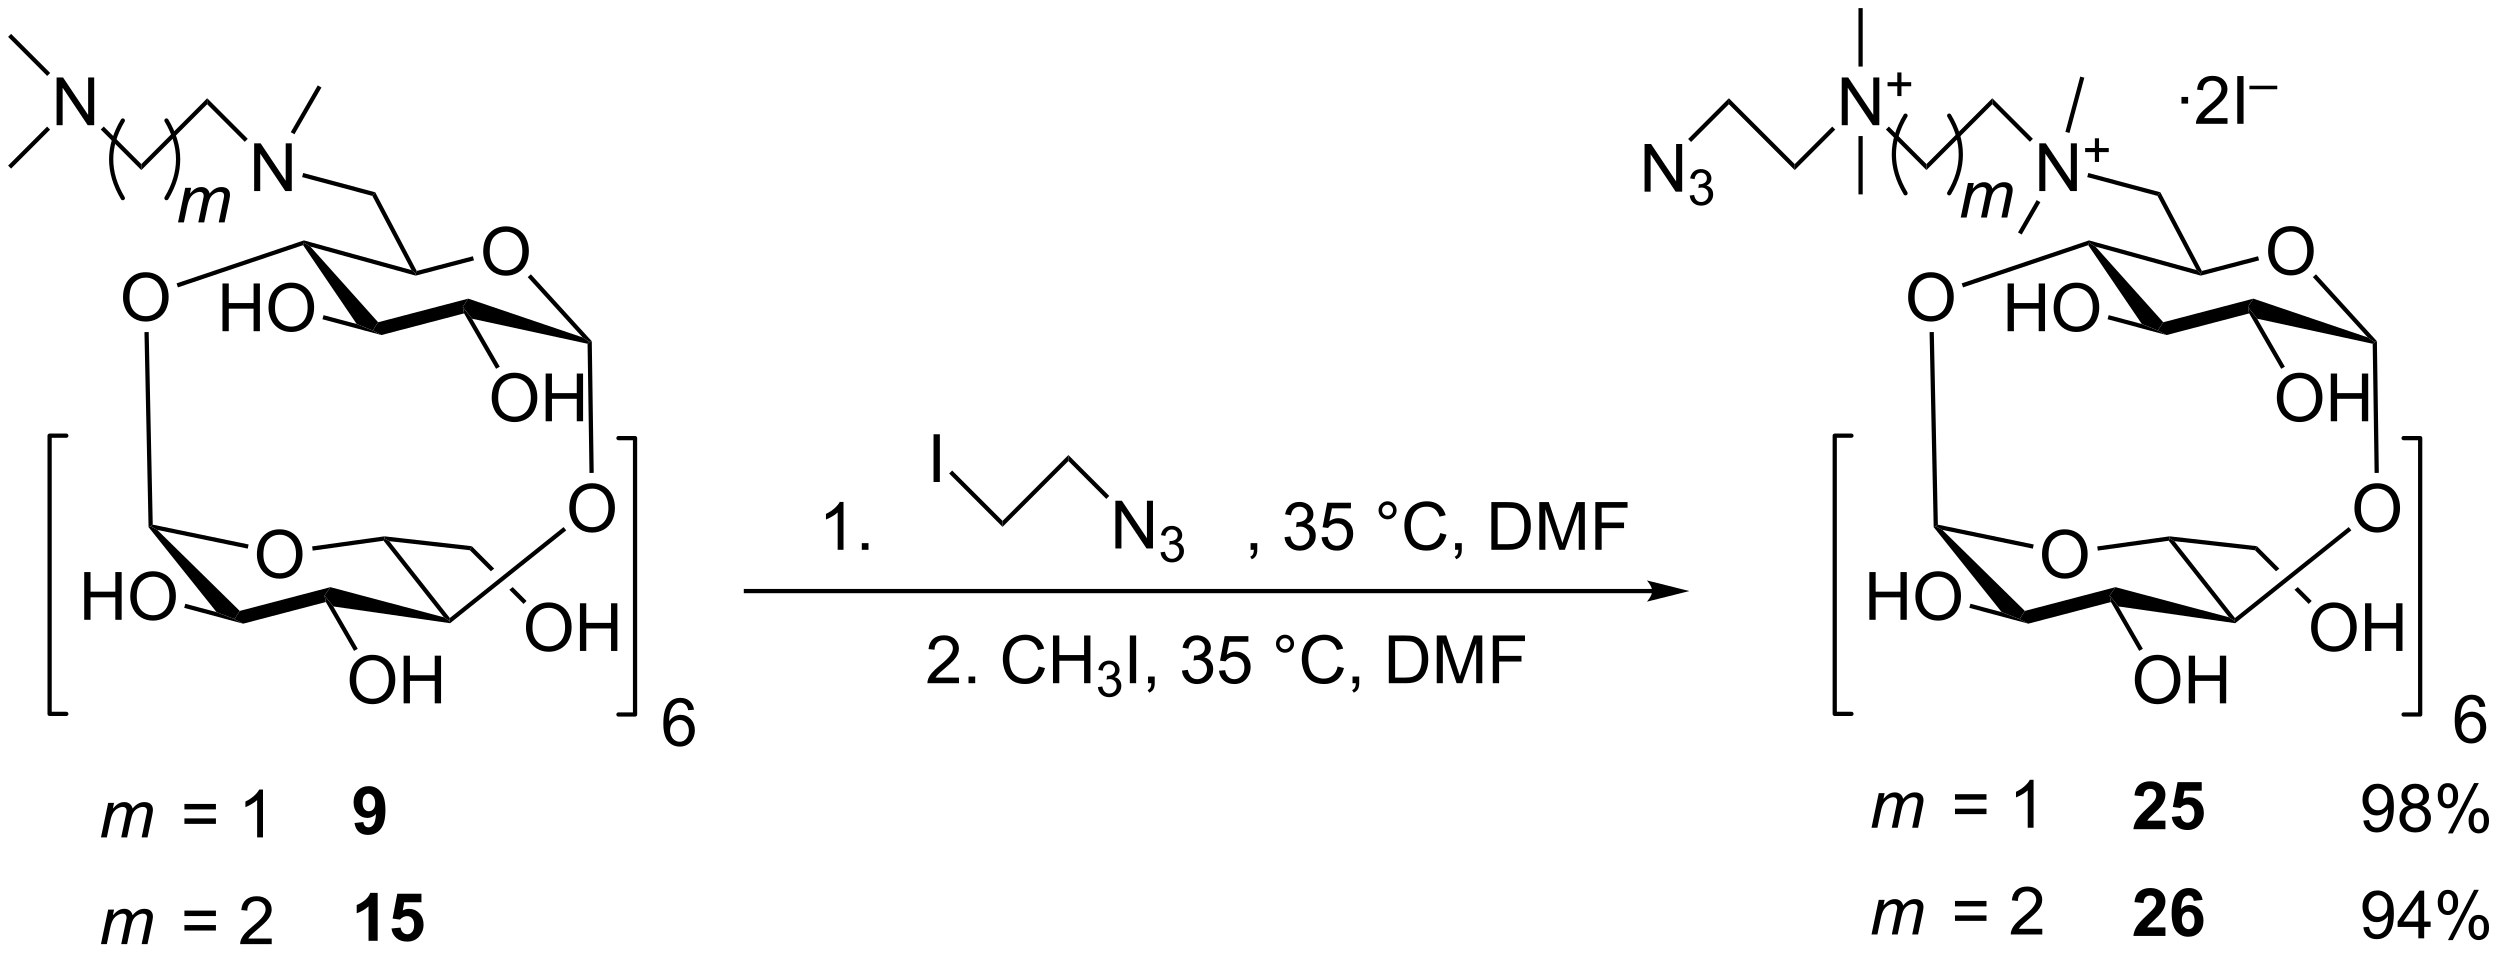 <?xml version="1.0" encoding="UTF-8"?>
<!DOCTYPE svg PUBLIC '-//W3C//DTD SVG 1.0//EN'
          'http://www.w3.org/TR/2001/REC-SVG-20010904/DTD/svg10.dtd'>
<svg stroke-dasharray="none" shape-rendering="auto" xmlns="http://www.w3.org/2000/svg" font-family="'Dialog'" text-rendering="auto" width="823" fill-opacity="1" color-interpolation="auto" color-rendering="auto" preserveAspectRatio="xMidYMid meet" font-size="12px" viewBox="0 0 823 314" fill="black" xmlns:xlink="http://www.w3.org/1999/xlink" stroke="black" image-rendering="auto" stroke-miterlimit="10" stroke-linecap="square" stroke-linejoin="miter" font-style="normal" stroke-width="1" height="314" stroke-dashoffset="0" font-weight="normal" stroke-opacity="1"
><!--Generated by the Batik Graphics2D SVG Generator--><defs id="genericDefs"
  /><g
  ><defs id="defs1"
    ><clipPath clipPathUnits="userSpaceOnUse" id="clipPath1"
      ><path d="M0.633 0.633 L308.896 0.633 L308.896 118.184 L0.633 118.184 L0.633 0.633 Z"
      /></clipPath
      ><clipPath clipPathUnits="userSpaceOnUse" id="clipPath2"
      ><path d="M3.623 48.398 L3.623 162.681 L303.314 162.681 L303.314 48.398 Z"
      /></clipPath
    ></defs
    ><g transform="scale(2.667,2.667) translate(-0.633,-0.633) matrix(1.029,0,0,1.029,-3.093,-49.15)"
    ><path d="M61.585 78.568 Q61.585 77.141 62.35 76.336 Q63.116 75.529 64.327 75.529 Q65.119 75.529 65.754 75.909 Q66.392 76.287 66.725 76.964 Q67.061 77.641 67.061 78.5 Q67.061 79.373 66.71 80.06 Q66.358 80.748 65.712 81.102 Q65.069 81.456 64.322 81.456 Q63.514 81.456 62.876 81.065 Q62.241 80.672 61.913 79.998 Q61.585 79.321 61.585 78.568 ZM62.366 78.579 Q62.366 79.615 62.921 80.211 Q63.478 80.805 64.319 80.805 Q65.173 80.805 65.725 80.204 Q66.28 79.602 66.28 78.498 Q66.28 77.797 66.043 77.276 Q65.806 76.755 65.35 76.469 Q64.897 76.18 64.329 76.18 Q63.525 76.18 62.944 76.735 Q62.366 77.287 62.366 78.579 Z" stroke="none" clip-path="url(#clipPath2)"
    /></g
    ><g transform="matrix(2.743,0,0,2.743,-9.936,-132.753)"
    ><path d="M39.999 77.818 L40.101 77.514 L40.87 77.991 L49.002 87.071 L48.349 88.062 L46.432 87.285 Z" stroke="none" clip-path="url(#clipPath2)"
    /></g
    ><g transform="matrix(2.743,0,0,2.743,-9.936,-132.753)"
    ><path d="M49.399 88.608 L48.349 88.062 L49.002 87.071 L59.816 84.238 L59.162 85.229 L59.318 86.009 Z" stroke="none" clip-path="url(#clipPath2)"
    /></g
    ><g transform="matrix(2.743,0,0,2.743,-9.936,-132.753)"
    ><path d="M60.275 86.647 L59.162 85.229 L59.816 84.238 L73.538 88.891 L74.391 89.449 L74.139 89.655 Z" stroke="none" clip-path="url(#clipPath2)"
    /></g
    ><g transform="matrix(2.743,0,0,2.743,-9.936,-132.753)"
    ><path d="M74.645 89.349 L74.391 89.449 L73.538 88.891 L66.957 81.658 L67.335 81.314 Z" stroke="none" clip-path="url(#clipPath2)"
    /></g
    ><g transform="matrix(2.743,0,0,2.743,-9.936,-132.753)"
    ><path d="M60.377 79.151 L60.506 79.645 L53.506 81.478 L53.508 81.214 L53.639 80.916 Z" stroke="none" clip-path="url(#clipPath2)"
    /></g
    ><g transform="matrix(2.743,0,0,2.743,-9.936,-132.753)"
    ><path d="M53.007 80.811 L53.508 81.214 L53.506 81.478 L40.87 77.991 L40.101 77.514 L40.093 77.248 Z" stroke="none" clip-path="url(#clipPath2)"
    /></g
    ><g transform="matrix(2.743,0,0,2.743,-9.936,-132.753)"
    ><path d="M34.453 114.96 Q34.453 113.533 35.219 112.728 Q35.984 111.921 37.195 111.921 Q37.987 111.921 38.622 112.301 Q39.26 112.678 39.594 113.356 Q39.93 114.033 39.93 114.892 Q39.93 115.764 39.578 116.452 Q39.227 117.139 38.581 117.494 Q37.937 117.848 37.19 117.848 Q36.383 117.848 35.745 117.457 Q35.109 117.064 34.781 116.389 Q34.453 115.712 34.453 114.96 ZM35.234 114.97 Q35.234 116.007 35.789 116.603 Q36.346 117.197 37.187 117.197 Q38.042 117.197 38.594 116.595 Q39.148 115.994 39.148 114.889 Q39.148 114.189 38.911 113.668 Q38.674 113.147 38.219 112.861 Q37.766 112.572 37.198 112.572 Q36.393 112.572 35.812 113.126 Q35.234 113.678 35.234 114.97 Z" stroke="none" clip-path="url(#clipPath2)"
    /></g
    ><g transform="matrix(2.743,0,0,2.743,-9.936,-132.753)"
    ><path d="M21.451 111.663 L21.704 111.572 L22.5 111.997 L32.392 121.715 L31.757 122.702 L29.615 121.864 Z" stroke="none" clip-path="url(#clipPath2)"
    /></g
    ><g transform="matrix(2.743,0,0,2.743,-9.936,-132.753)"
    ><path d="M32.807 123.247 L31.757 122.702 L32.392 121.715 L43.268 118.865 L42.57 119.869 L42.726 120.649 Z" stroke="none" clip-path="url(#clipPath2)"
    /></g
    ><g transform="matrix(2.743,0,0,2.743,-9.936,-132.753)"
    ><path d="M43.622 121.18 L42.57 119.869 L43.268 118.865 L56.893 122.482 L57.566 122.924 L57.64 123.192 Z" stroke="none" clip-path="url(#clipPath2)"
    /></g
    ><g transform="matrix(2.743,0,0,2.743,-9.936,-132.753)"
    ><path d="M57.608 122.565 L57.566 122.924 L56.893 122.482 L49.657 113.294 L49.767 113.022 L50.346 113.344 Z" stroke="none" clip-path="url(#clipPath2)"
    /></g
    ><g transform="matrix(2.743,0,0,2.743,-9.936,-132.753)"
    ><path d="M49.764 112.764 L49.767 113.022 L49.657 113.294 L41.151 114.48 L41.081 113.974 Z" stroke="none" clip-path="url(#clipPath2)"
    /></g
    ><g transform="matrix(2.743,0,0,2.743,-9.936,-132.753)"
    ><path d="M33.459 113.742 L33.355 114.242 L22.5 111.997 L21.704 111.572 L21.955 111.363 Z" stroke="none" clip-path="url(#clipPath2)"
    /></g
    ><g transform="matrix(2.743,0,0,2.743,-9.936,-132.753)"
    ><path d="M18.385 84.104 Q18.385 82.677 19.151 81.873 Q19.916 81.065 21.127 81.065 Q21.919 81.065 22.554 81.445 Q23.192 81.823 23.526 82.5 Q23.861 83.177 23.861 84.037 Q23.861 84.909 23.51 85.597 Q23.158 86.284 22.512 86.638 Q21.869 86.992 21.122 86.992 Q20.315 86.992 19.677 86.602 Q19.041 86.209 18.713 85.534 Q18.385 84.857 18.385 84.104 ZM19.166 84.115 Q19.166 85.151 19.721 85.748 Q20.278 86.341 21.119 86.341 Q21.974 86.341 22.526 85.74 Q23.08 85.138 23.08 84.034 Q23.08 83.334 22.843 82.813 Q22.606 82.292 22.151 82.005 Q21.697 81.716 21.13 81.716 Q20.325 81.716 19.744 82.271 Q19.166 82.823 19.166 84.115 Z" stroke="none" clip-path="url(#clipPath2)"
    /></g
    ><g transform="matrix(2.743,0,0,2.743,-9.936,-132.753)"
    ><path d="M40.093 77.248 L40.101 77.514 L39.999 77.818 L24.975 82.888 L24.812 82.404 Z" stroke="none" clip-path="url(#clipPath2)"
    /></g
    ><g transform="matrix(2.743,0,0,2.743,-9.936,-132.753)"
    ><path d="M20.958 88.255 L21.468 88.244 L21.955 111.363 L21.704 111.572 L21.451 111.663 Z" stroke="none" clip-path="url(#clipPath2)"
    /></g
    ><g transform="matrix(2.743,0,0,2.743,-9.936,-132.753)"
    ><path d="M71.945 109.429 Q71.945 108.002 72.711 107.197 Q73.477 106.39 74.687 106.39 Q75.479 106.39 76.115 106.77 Q76.752 107.148 77.086 107.825 Q77.422 108.502 77.422 109.361 Q77.422 110.234 77.07 110.921 Q76.719 111.609 76.073 111.963 Q75.43 112.317 74.682 112.317 Q73.875 112.317 73.237 111.927 Q72.602 111.533 72.273 110.859 Q71.945 110.182 71.945 109.429 ZM72.727 109.44 Q72.727 110.476 73.281 111.072 Q73.838 111.666 74.68 111.666 Q75.534 111.666 76.086 111.065 Q76.641 110.463 76.641 109.359 Q76.641 108.658 76.403 108.138 Q76.167 107.617 75.711 107.33 Q75.258 107.041 74.69 107.041 Q73.885 107.041 73.305 107.596 Q72.727 108.148 72.727 109.44 Z" stroke="none" clip-path="url(#clipPath2)"
    /></g
    ><g transform="matrix(2.743,0,0,2.743,-9.936,-132.753)"
    ><path d="M74.139 89.655 L74.391 89.449 L74.645 89.349 L74.877 105.15 L74.367 105.158 Z" stroke="none" clip-path="url(#clipPath2)"
    /></g
    ><g transform="matrix(2.743,0,0,2.743,-9.936,-132.753)"
    ><path d="M62.632 96.166 Q62.632 94.739 63.398 93.934 Q64.164 93.127 65.375 93.127 Q66.166 93.127 66.802 93.507 Q67.44 93.885 67.773 94.562 Q68.109 95.239 68.109 96.098 Q68.109 96.971 67.757 97.658 Q67.406 98.346 66.76 98.7 Q66.117 99.054 65.369 99.054 Q64.562 99.054 63.924 98.663 Q63.289 98.27 62.961 97.596 Q62.632 96.919 62.632 96.166 ZM63.414 96.177 Q63.414 97.213 63.968 97.809 Q64.526 98.403 65.367 98.403 Q66.221 98.403 66.773 97.802 Q67.328 97.2 67.328 96.096 Q67.328 95.395 67.091 94.874 Q66.854 94.354 66.398 94.067 Q65.945 93.778 65.377 93.778 Q64.573 93.778 63.992 94.333 Q63.414 94.885 63.414 96.177 ZM69.108 98.955 L69.108 93.229 L69.865 93.229 L69.865 95.58 L72.842 95.58 L72.842 93.229 L73.6 93.229 L73.6 98.955 L72.842 98.955 L72.842 96.255 L69.865 96.255 L69.865 98.955 L69.108 98.955 Z" stroke="none" clip-path="url(#clipPath2)"
    /></g
    ><g transform="matrix(2.743,0,0,2.743,-9.936,-132.753)"
    ><path d="M59.318 86.009 L59.162 85.229 L60.275 86.647 L63.6 92.405 L63.158 92.66 Z" stroke="none" clip-path="url(#clipPath2)"
    /></g
    ><g transform="matrix(2.743,0,0,2.743,-9.936,-132.753)"
    ><path d="M30.322 88.144 L30.322 82.418 L31.079 82.418 L31.079 84.769 L34.056 84.769 L34.056 82.418 L34.814 82.418 L34.814 88.144 L34.056 88.144 L34.056 85.444 L31.079 85.444 L31.079 88.144 L30.322 88.144 ZM35.846 85.355 Q35.846 83.928 36.612 83.124 Q37.378 82.316 38.589 82.316 Q39.38 82.316 40.016 82.696 Q40.654 83.074 40.987 83.751 Q41.323 84.428 41.323 85.287 Q41.323 86.16 40.971 86.847 Q40.62 87.535 39.974 87.889 Q39.331 88.243 38.583 88.243 Q37.776 88.243 37.138 87.853 Q36.503 87.459 36.175 86.785 Q35.846 86.108 35.846 85.355 ZM36.628 85.366 Q36.628 86.402 37.182 86.999 Q37.74 87.592 38.581 87.592 Q39.435 87.592 39.987 86.991 Q40.542 86.389 40.542 85.285 Q40.542 84.584 40.305 84.064 Q40.068 83.543 39.612 83.256 Q39.159 82.967 38.591 82.967 Q37.787 82.967 37.206 83.522 Q36.628 84.074 36.628 85.366 Z" stroke="none" clip-path="url(#clipPath2)"
    /></g
    ><g transform="matrix(2.743,0,0,2.743,-9.936,-132.753)"
    ><path d="M46.432 87.285 L48.349 88.062 L49.399 88.608 L42.323 86.712 L42.455 86.219 Z" stroke="none" clip-path="url(#clipPath2)"
    /></g
    ><g transform="matrix(2.743,0,0,2.743,-9.936,-132.753)"
    ><path d="M50.346 113.344 L49.767 113.022 L49.764 112.764 L60.245 113.948 L60.011 114.435 Z" stroke="none" clip-path="url(#clipPath2)"
    /></g
    ><g transform="matrix(2.743,0,0,2.743,-9.936,-132.753)"
    ><path d="M66.746 123.733 Q66.746 122.306 67.512 121.501 Q68.278 120.694 69.489 120.694 Q70.28 120.694 70.916 121.074 Q71.554 121.452 71.887 122.129 Q72.223 122.806 72.223 123.665 Q72.223 124.538 71.871 125.225 Q71.52 125.913 70.874 126.267 Q70.231 126.621 69.484 126.621 Q68.676 126.621 68.038 126.231 Q67.403 125.837 67.075 125.163 Q66.746 124.486 66.746 123.733 ZM67.528 123.744 Q67.528 124.78 68.082 125.376 Q68.64 125.97 69.481 125.97 Q70.335 125.97 70.887 125.369 Q71.442 124.767 71.442 123.663 Q71.442 122.962 71.205 122.442 Q70.968 121.921 70.512 121.634 Q70.059 121.345 69.491 121.345 Q68.687 121.345 68.106 121.9 Q67.528 122.452 67.528 123.744 ZM73.222 126.522 L73.222 120.796 L73.98 120.796 L73.98 123.147 L76.956 123.147 L76.956 120.796 L77.714 120.796 L77.714 126.522 L76.956 126.522 L76.956 123.822 L73.98 123.822 L73.98 126.522 L73.222 126.522 Z" stroke="none" clip-path="url(#clipPath2)"
    /></g
    ><g transform="matrix(2.743,0,0,2.743,-9.936,-132.753)"
    ><path d="M60.245 113.948 L60.011 114.435 L62.533 116.958 L62.533 116.958 L62.934 116.638 L62.934 116.638 L60.245 113.948 ZM65.153 118.856 L64.752 119.177 L64.752 119.177 L66.456 120.88 L66.816 120.519 L65.153 118.856 Z" stroke="none" clip-path="url(#clipPath2)"
    /></g
    ><g transform="matrix(2.743,0,0,2.743,-9.936,-132.753)"
    ><path d="M45.588 130.022 Q45.588 128.595 46.353 127.79 Q47.119 126.983 48.33 126.983 Q49.121 126.983 49.757 127.363 Q50.395 127.74 50.728 128.417 Q51.064 129.095 51.064 129.954 Q51.064 130.826 50.713 131.514 Q50.361 132.201 49.715 132.555 Q49.072 132.91 48.325 132.91 Q47.517 132.91 46.879 132.519 Q46.244 132.126 45.916 131.451 Q45.588 130.774 45.588 130.022 ZM46.369 130.032 Q46.369 131.069 46.924 131.665 Q47.481 132.259 48.322 132.259 Q49.176 132.259 49.728 131.657 Q50.283 131.055 50.283 129.951 Q50.283 129.251 50.046 128.73 Q49.809 128.209 49.353 127.923 Q48.9 127.634 48.332 127.634 Q47.528 127.634 46.947 128.188 Q46.369 128.74 46.369 130.032 ZM52.063 132.811 L52.063 127.084 L52.821 127.084 L52.821 129.436 L55.797 129.436 L55.797 127.084 L56.555 127.084 L56.555 132.811 L55.797 132.811 L55.797 130.11 L52.821 130.11 L52.821 132.811 L52.063 132.811 Z" stroke="none" clip-path="url(#clipPath2)"
    /></g
    ><g transform="matrix(2.743,0,0,2.743,-9.936,-132.753)"
    ><path d="M42.726 120.649 L42.57 119.869 L43.622 121.18 L46.555 126.26 L46.113 126.515 Z" stroke="none" clip-path="url(#clipPath2)"
    /></g
    ><g transform="matrix(2.743,0,0,2.743,-9.936,-132.753)"
    ><path d="M13.73 122.784 L13.73 117.057 L14.488 117.057 L14.488 119.409 L17.464 119.409 L17.464 117.057 L18.222 117.057 L18.222 122.784 L17.464 122.784 L17.464 120.083 L14.488 120.083 L14.488 122.784 L13.73 122.784 ZM19.255 119.995 Q19.255 118.568 20.02 117.763 Q20.786 116.956 21.997 116.956 Q22.788 116.956 23.424 117.336 Q24.062 117.713 24.395 118.391 Q24.731 119.068 24.731 119.927 Q24.731 120.799 24.38 121.487 Q24.028 122.174 23.382 122.529 Q22.739 122.883 21.991 122.883 Q21.184 122.883 20.546 122.492 Q19.911 122.099 19.583 121.424 Q19.255 120.747 19.255 119.995 ZM20.036 120.005 Q20.036 121.042 20.59 121.638 Q21.148 122.232 21.989 122.232 Q22.843 122.232 23.395 121.63 Q23.95 121.029 23.95 119.924 Q23.95 119.224 23.713 118.703 Q23.476 118.182 23.02 117.896 Q22.567 117.607 21.999 117.607 Q21.195 117.607 20.614 118.161 Q20.036 118.713 20.036 120.005 Z" stroke="none" clip-path="url(#clipPath2)"
    /></g
    ><g transform="matrix(2.743,0,0,2.743,-9.936,-132.753)"
    ><path d="M53.639 80.916 L53.508 81.214 L53.007 80.811 L48.311 71.91 L48.658 71.475 Z" stroke="none" clip-path="url(#clipPath2)"
    /></g
    ><g transform="matrix(2.743,0,0,2.743,-9.936,-132.753)"
    ><path d="M34.125 71.327 L34.125 65.601 L34.904 65.601 L37.911 70.095 L37.911 65.601 L38.638 65.601 L38.638 71.327 L37.859 71.327 L34.852 66.827 L34.852 71.327 L34.125 71.327 Z" stroke="none" clip-path="url(#clipPath2)"
    /></g
    ><g transform="matrix(2.743,0,0,2.743,-9.936,-132.753)"
    ><path d="M48.658 71.475 L48.311 71.91 L39.879 69.651 L40.011 69.158 Z" stroke="none" clip-path="url(#clipPath2)"
    /></g
    ><g transform="matrix(2.743,0,0,2.743,-9.936,-132.753)"
    ><path d="M29.615 121.864 L31.757 122.702 L32.807 123.247 L25.731 121.351 L25.863 120.858 Z" stroke="none" clip-path="url(#clipPath2)"
    /></g
    ><g stroke-width="0.51" transform="matrix(2.743,0,0,2.743,-9.936,-132.753)" stroke-linejoin="round" stroke-linecap="round"
    ><path fill="none" d="M11.579 100.686 L9.576 100.686 L9.576 134.073 L11.579 134.073" clip-path="url(#clipPath2)"
    /></g
    ><g stroke-width="0.51" transform="matrix(2.743,0,0,2.743,-9.936,-132.753)" stroke-linejoin="round" stroke-linecap="round"
    ><path fill="none" d="M77.847 134.148 L79.837 134.148 L79.837 100.977 L77.847 100.977" clip-path="url(#clipPath2)"
    /></g
    ><g transform="matrix(2.743,0,0,2.743,-9.936,-132.753)"
    ><path d="M86.912 133.575 L86.212 133.629 Q86.118 133.215 85.946 133.028 Q85.662 132.728 85.243 132.728 Q84.907 132.728 84.654 132.916 Q84.321 133.158 84.128 133.624 Q83.938 134.088 83.93 134.947 Q84.186 134.559 84.553 134.372 Q84.92 134.184 85.321 134.184 Q86.024 134.184 86.519 134.702 Q87.014 135.22 87.014 136.041 Q87.014 136.58 86.779 137.043 Q86.548 137.504 86.141 137.752 Q85.735 137.999 85.22 137.999 Q84.342 137.999 83.787 137.353 Q83.233 136.705 83.233 135.22 Q83.233 133.559 83.845 132.806 Q84.381 132.15 85.287 132.15 Q85.962 132.15 86.394 132.53 Q86.826 132.908 86.912 133.575 ZM84.04 136.043 Q84.04 136.408 84.194 136.741 Q84.35 137.072 84.626 137.247 Q84.904 137.418 85.209 137.418 Q85.654 137.418 85.975 137.059 Q86.295 136.7 86.295 136.083 Q86.295 135.489 85.977 135.148 Q85.662 134.806 85.18 134.806 Q84.704 134.806 84.371 135.148 Q84.04 135.489 84.04 136.043 Z" stroke="none" clip-path="url(#clipPath2)"
    /></g
    ><g transform="matrix(2.743,0,0,2.743,-9.936,-132.753)"
    ><path d="M57.64 123.192 L57.566 122.924 L57.608 122.565 L71.258 111.654 L71.576 112.052 Z" stroke="none" clip-path="url(#clipPath2)"
    /></g
    ><g transform="matrix(2.743,0,0,2.743,-9.936,-132.753)"
    ><path d="M275.826 78.568 Q275.826 77.141 276.592 76.336 Q277.357 75.529 278.568 75.529 Q279.36 75.529 279.995 75.909 Q280.633 76.287 280.967 76.964 Q281.303 77.641 281.303 78.5 Q281.303 79.373 280.951 80.06 Q280.599 80.748 279.954 81.102 Q279.31 81.456 278.563 81.456 Q277.756 81.456 277.118 81.065 Q276.482 80.672 276.154 79.998 Q275.826 79.321 275.826 78.568 ZM276.607 78.579 Q276.607 79.615 277.162 80.211 Q277.719 80.805 278.56 80.805 Q279.415 80.805 279.967 80.204 Q280.521 79.602 280.521 78.498 Q280.521 77.797 280.284 77.276 Q280.047 76.755 279.592 76.469 Q279.139 76.18 278.571 76.18 Q277.766 76.18 277.185 76.735 Q276.607 77.287 276.607 78.579 Z" stroke="none" clip-path="url(#clipPath2)"
    /></g
    ><g transform="matrix(2.743,0,0,2.743,-9.936,-132.753)"
    ><path d="M254.241 77.818 L254.342 77.514 L255.111 77.991 L263.244 87.071 L262.591 88.062 L260.674 87.285 Z" stroke="none" clip-path="url(#clipPath2)"
    /></g
    ><g transform="matrix(2.743,0,0,2.743,-9.936,-132.753)"
    ><path d="M263.64 88.608 L262.591 88.062 L263.244 87.071 L274.057 84.238 L273.404 85.229 L273.559 86.009 Z" stroke="none" clip-path="url(#clipPath2)"
    /></g
    ><g transform="matrix(2.743,0,0,2.743,-9.936,-132.753)"
    ><path d="M274.517 86.647 L273.404 85.229 L274.057 84.238 L287.78 88.891 L288.632 89.449 L288.38 89.655 Z" stroke="none" clip-path="url(#clipPath2)"
    /></g
    ><g transform="matrix(2.743,0,0,2.743,-9.936,-132.753)"
    ><path d="M288.886 89.349 L288.632 89.449 L287.78 88.891 L281.199 81.658 L281.576 81.314 Z" stroke="none" clip-path="url(#clipPath2)"
    /></g
    ><g transform="matrix(2.743,0,0,2.743,-9.936,-132.753)"
    ><path d="M274.618 79.151 L274.747 79.645 L267.747 81.478 L267.749 81.214 L267.88 80.916 Z" stroke="none" clip-path="url(#clipPath2)"
    /></g
    ><g transform="matrix(2.743,0,0,2.743,-9.936,-132.753)"
    ><path d="M267.248 80.811 L267.749 81.214 L267.747 81.478 L255.111 77.991 L254.342 77.514 L254.335 77.248 Z" stroke="none" clip-path="url(#clipPath2)"
    /></g
    ><g transform="matrix(2.743,0,0,2.743,-9.936,-132.753)"
    ><path d="M248.694 114.96 Q248.694 113.533 249.46 112.728 Q250.226 111.921 251.436 111.921 Q252.228 111.921 252.864 112.301 Q253.502 112.678 253.835 113.356 Q254.171 114.033 254.171 114.892 Q254.171 115.764 253.819 116.452 Q253.468 117.139 252.822 117.494 Q252.179 117.848 251.431 117.848 Q250.624 117.848 249.986 117.457 Q249.351 117.064 249.022 116.389 Q248.694 115.712 248.694 114.96 ZM249.476 114.97 Q249.476 116.007 250.03 116.603 Q250.588 117.197 251.429 117.197 Q252.283 117.197 252.835 116.595 Q253.39 115.994 253.39 114.889 Q253.39 114.189 253.153 113.668 Q252.916 113.147 252.46 112.861 Q252.007 112.572 251.439 112.572 Q250.634 112.572 250.054 113.126 Q249.476 113.678 249.476 114.97 Z" stroke="none" clip-path="url(#clipPath2)"
    /></g
    ><g transform="matrix(2.743,0,0,2.743,-9.936,-132.753)"
    ><path d="M235.692 111.663 L235.945 111.572 L236.742 111.997 L246.633 121.715 L245.998 122.702 L243.856 121.864 Z" stroke="none" clip-path="url(#clipPath2)"
    /></g
    ><g transform="matrix(2.743,0,0,2.743,-9.936,-132.753)"
    ><path d="M247.048 123.247 L245.998 122.702 L246.633 121.715 L257.51 118.865 L256.812 119.869 L256.967 120.649 Z" stroke="none" clip-path="url(#clipPath2)"
    /></g
    ><g transform="matrix(2.743,0,0,2.743,-9.936,-132.753)"
    ><path d="M257.863 121.18 L256.812 119.869 L257.51 118.865 L271.135 122.482 L271.808 122.924 L271.881 123.192 Z" stroke="none" clip-path="url(#clipPath2)"
    /></g
    ><g transform="matrix(2.743,0,0,2.743,-9.936,-132.753)"
    ><path d="M271.849 122.565 L271.808 122.924 L271.135 122.482 L263.899 113.294 L264.009 113.022 L264.587 113.344 Z" stroke="none" clip-path="url(#clipPath2)"
    /></g
    ><g transform="matrix(2.743,0,0,2.743,-9.936,-132.753)"
    ><path d="M264.005 112.764 L264.009 113.022 L263.899 113.294 L255.393 114.48 L255.322 113.974 Z" stroke="none" clip-path="url(#clipPath2)"
    /></g
    ><g transform="matrix(2.743,0,0,2.743,-9.936,-132.753)"
    ><path d="M247.7 113.742 L247.597 114.242 L236.742 111.997 L235.945 111.572 L236.196 111.363 Z" stroke="none" clip-path="url(#clipPath2)"
    /></g
    ><g transform="matrix(2.743,0,0,2.743,-9.936,-132.753)"
    ><path d="M232.626 84.104 Q232.626 82.677 233.392 81.873 Q234.157 81.065 235.368 81.065 Q236.16 81.065 236.796 81.445 Q237.434 81.823 237.767 82.5 Q238.103 83.177 238.103 84.037 Q238.103 84.909 237.751 85.597 Q237.4 86.284 236.754 86.638 Q236.111 86.992 235.363 86.992 Q234.556 86.992 233.918 86.602 Q233.282 86.209 232.954 85.534 Q232.626 84.857 232.626 84.104 ZM233.407 84.115 Q233.407 85.151 233.962 85.748 Q234.519 86.341 235.361 86.341 Q236.215 86.341 236.767 85.74 Q237.321 85.138 237.321 84.034 Q237.321 83.334 237.085 82.813 Q236.848 82.292 236.392 82.005 Q235.939 81.716 235.371 81.716 Q234.566 81.716 233.986 82.271 Q233.407 82.823 233.407 84.115 Z" stroke="none" clip-path="url(#clipPath2)"
    /></g
    ><g transform="matrix(2.743,0,0,2.743,-9.936,-132.753)"
    ><path d="M254.335 77.248 L254.342 77.514 L254.241 77.818 L239.216 82.888 L239.053 82.404 Z" stroke="none" clip-path="url(#clipPath2)"
    /></g
    ><g transform="matrix(2.743,0,0,2.743,-9.936,-132.753)"
    ><path d="M235.199 88.255 L235.709 88.244 L236.196 111.363 L235.945 111.572 L235.692 111.663 Z" stroke="none" clip-path="url(#clipPath2)"
    /></g
    ><g transform="matrix(2.743,0,0,2.743,-9.936,-132.753)"
    ><path d="M286.187 109.429 Q286.187 108.002 286.952 107.197 Q287.718 106.39 288.929 106.39 Q289.72 106.39 290.356 106.77 Q290.994 107.148 291.327 107.825 Q291.663 108.502 291.663 109.361 Q291.663 110.234 291.312 110.921 Q290.96 111.609 290.314 111.963 Q289.671 112.317 288.923 112.317 Q288.116 112.317 287.478 111.927 Q286.843 111.533 286.515 110.859 Q286.187 110.182 286.187 109.429 ZM286.968 109.44 Q286.968 110.476 287.522 111.072 Q288.08 111.666 288.921 111.666 Q289.775 111.666 290.327 111.065 Q290.882 110.463 290.882 109.359 Q290.882 108.658 290.645 108.138 Q290.408 107.617 289.952 107.33 Q289.499 107.041 288.931 107.041 Q288.127 107.041 287.546 107.596 Q286.968 108.148 286.968 109.44 Z" stroke="none" clip-path="url(#clipPath2)"
    /></g
    ><g transform="matrix(2.743,0,0,2.743,-9.936,-132.753)"
    ><path d="M288.38 89.655 L288.632 89.449 L288.886 89.349 L289.118 105.15 L288.608 105.158 Z" stroke="none" clip-path="url(#clipPath2)"
    /></g
    ><g transform="matrix(2.743,0,0,2.743,-9.936,-132.753)"
    ><path d="M276.874 96.166 Q276.874 94.739 277.639 93.934 Q278.405 93.127 279.616 93.127 Q280.408 93.127 281.043 93.507 Q281.681 93.885 282.014 94.562 Q282.35 95.239 282.35 96.098 Q282.35 96.971 281.999 97.658 Q281.647 98.346 281.001 98.7 Q280.358 99.054 279.611 99.054 Q278.803 99.054 278.165 98.663 Q277.53 98.27 277.202 97.596 Q276.874 96.919 276.874 96.166 ZM277.655 96.177 Q277.655 97.213 278.21 97.809 Q278.767 98.403 279.608 98.403 Q280.462 98.403 281.014 97.802 Q281.569 97.2 281.569 96.096 Q281.569 95.395 281.332 94.874 Q281.095 94.354 280.639 94.067 Q280.186 93.778 279.618 93.778 Q278.814 93.778 278.233 94.333 Q277.655 94.885 277.655 96.177 ZM283.349 98.955 L283.349 93.229 L284.107 93.229 L284.107 95.58 L287.083 95.58 L287.083 93.229 L287.841 93.229 L287.841 98.955 L287.083 98.955 L287.083 96.255 L284.107 96.255 L284.107 98.955 L283.349 98.955 Z" stroke="none" clip-path="url(#clipPath2)"
    /></g
    ><g transform="matrix(2.743,0,0,2.743,-9.936,-132.753)"
    ><path d="M273.559 86.009 L273.404 85.229 L274.517 86.647 L277.841 92.405 L277.399 92.66 Z" stroke="none" clip-path="url(#clipPath2)"
    /></g
    ><g transform="matrix(2.743,0,0,2.743,-9.936,-132.753)"
    ><path d="M244.563 88.144 L244.563 82.418 L245.321 82.418 L245.321 84.769 L248.297 84.769 L248.297 82.418 L249.055 82.418 L249.055 88.144 L248.297 88.144 L248.297 85.444 L245.321 85.444 L245.321 88.144 L244.563 88.144 ZM250.088 85.355 Q250.088 83.928 250.853 83.124 Q251.619 82.316 252.83 82.316 Q253.622 82.316 254.257 82.696 Q254.895 83.074 255.228 83.751 Q255.564 84.428 255.564 85.287 Q255.564 86.16 255.213 86.847 Q254.861 87.535 254.215 87.889 Q253.572 88.243 252.825 88.243 Q252.017 88.243 251.379 87.853 Q250.744 87.459 250.416 86.785 Q250.088 86.108 250.088 85.355 ZM250.869 85.366 Q250.869 86.402 251.424 86.999 Q251.981 87.592 252.822 87.592 Q253.676 87.592 254.228 86.991 Q254.783 86.389 254.783 85.285 Q254.783 84.584 254.546 84.064 Q254.309 83.543 253.853 83.256 Q253.4 82.967 252.833 82.967 Q252.028 82.967 251.447 83.522 Q250.869 84.074 250.869 85.366 Z" stroke="none" clip-path="url(#clipPath2)"
    /></g
    ><g transform="matrix(2.743,0,0,2.743,-9.936,-132.753)"
    ><path d="M260.674 87.285 L262.591 88.062 L263.64 88.608 L256.564 86.712 L256.696 86.219 Z" stroke="none" clip-path="url(#clipPath2)"
    /></g
    ><g transform="matrix(2.743,0,0,2.743,-9.936,-132.753)"
    ><path d="M264.587 113.344 L264.009 113.022 L264.005 112.764 L274.486 113.948 L274.252 114.435 Z" stroke="none" clip-path="url(#clipPath2)"
    /></g
    ><g transform="matrix(2.743,0,0,2.743,-9.936,-132.753)"
    ><path d="M280.988 123.733 Q280.988 122.306 281.753 121.501 Q282.519 120.694 283.73 120.694 Q284.522 120.694 285.157 121.074 Q285.795 121.452 286.128 122.129 Q286.464 122.806 286.464 123.665 Q286.464 124.538 286.113 125.225 Q285.761 125.913 285.115 126.267 Q284.472 126.621 283.725 126.621 Q282.918 126.621 282.279 126.231 Q281.644 125.837 281.316 125.163 Q280.988 124.486 280.988 123.733 ZM281.769 123.744 Q281.769 124.78 282.324 125.376 Q282.881 125.97 283.722 125.97 Q284.576 125.97 285.128 125.369 Q285.683 124.767 285.683 123.663 Q285.683 122.962 285.446 122.442 Q285.209 121.921 284.753 121.634 Q284.3 121.345 283.733 121.345 Q282.928 121.345 282.347 121.9 Q281.769 122.452 281.769 123.744 ZM287.463 126.522 L287.463 120.796 L288.221 120.796 L288.221 123.147 L291.197 123.147 L291.197 120.796 L291.955 120.796 L291.955 126.522 L291.197 126.522 L291.197 123.822 L288.221 123.822 L288.221 126.522 L287.463 126.522 Z" stroke="none" clip-path="url(#clipPath2)"
    /></g
    ><g transform="matrix(2.743,0,0,2.743,-9.936,-132.753)"
    ><path d="M274.486 113.948 L274.252 114.435 L276.775 116.958 L277.176 116.638 L277.176 116.638 L274.486 113.948 ZM279.394 118.856 L278.993 119.177 L278.993 119.177 L280.697 120.88 L281.058 120.519 L279.394 118.856 Z" stroke="none" clip-path="url(#clipPath2)"
    /></g
    ><g transform="matrix(2.743,0,0,2.743,-9.936,-132.753)"
    ><path d="M259.829 130.022 Q259.829 128.595 260.594 127.79 Q261.36 126.983 262.571 126.983 Q263.363 126.983 263.998 127.363 Q264.636 127.74 264.969 128.417 Q265.305 129.095 265.305 129.954 Q265.305 130.826 264.954 131.514 Q264.602 132.201 263.957 132.555 Q263.313 132.91 262.566 132.91 Q261.759 132.91 261.121 132.519 Q260.485 132.126 260.157 131.451 Q259.829 130.774 259.829 130.022 ZM260.61 130.032 Q260.61 131.069 261.165 131.665 Q261.722 132.259 262.563 132.259 Q263.417 132.259 263.969 131.657 Q264.524 131.055 264.524 129.951 Q264.524 129.251 264.287 128.73 Q264.05 128.209 263.594 127.923 Q263.141 127.634 262.574 127.634 Q261.769 127.634 261.188 128.188 Q260.61 128.74 260.61 130.032 ZM266.304 132.811 L266.304 127.084 L267.062 127.084 L267.062 129.436 L270.038 129.436 L270.038 127.084 L270.796 127.084 L270.796 132.811 L270.038 132.811 L270.038 130.11 L267.062 130.11 L267.062 132.811 L266.304 132.811 Z" stroke="none" clip-path="url(#clipPath2)"
    /></g
    ><g transform="matrix(2.743,0,0,2.743,-9.936,-132.753)"
    ><path d="M256.967 120.649 L256.812 119.869 L257.863 121.18 L260.796 126.26 L260.354 126.515 Z" stroke="none" clip-path="url(#clipPath2)"
    /></g
    ><g transform="matrix(2.743,0,0,2.743,-9.936,-132.753)"
    ><path d="M227.971 122.784 L227.971 117.057 L228.729 117.057 L228.729 119.409 L231.705 119.409 L231.705 117.057 L232.463 117.057 L232.463 122.784 L231.705 122.784 L231.705 120.083 L228.729 120.083 L228.729 122.784 L227.971 122.784 ZM233.496 119.995 Q233.496 118.568 234.261 117.763 Q235.027 116.956 236.238 116.956 Q237.03 116.956 237.665 117.336 Q238.303 117.713 238.636 118.391 Q238.972 119.068 238.972 119.927 Q238.972 120.799 238.621 121.487 Q238.269 122.174 237.623 122.529 Q236.98 122.883 236.233 122.883 Q235.425 122.883 234.787 122.492 Q234.152 122.099 233.824 121.424 Q233.496 120.747 233.496 119.995 ZM234.277 120.005 Q234.277 121.042 234.832 121.638 Q235.389 122.232 236.23 122.232 Q237.084 122.232 237.636 121.63 Q238.191 121.029 238.191 119.924 Q238.191 119.224 237.954 118.703 Q237.717 118.182 237.261 117.896 Q236.808 117.607 236.241 117.607 Q235.436 117.607 234.855 118.161 Q234.277 118.713 234.277 120.005 Z" stroke="none" clip-path="url(#clipPath2)"
    /></g
    ><g transform="matrix(2.743,0,0,2.743,-9.936,-132.753)"
    ><path d="M267.88 80.916 L267.749 81.214 L267.248 80.811 L262.552 71.91 L262.899 71.475 Z" stroke="none" clip-path="url(#clipPath2)"
    /></g
    ><g transform="matrix(2.743,0,0,2.743,-9.936,-132.753)"
    ><path d="M248.366 71.327 L248.366 65.601 L249.145 65.601 L252.153 70.095 L252.153 65.601 L252.879 65.601 L252.879 71.327 L252.101 71.327 L249.093 66.827 L249.093 71.327 L248.366 71.327 Z" stroke="none" clip-path="url(#clipPath2)"
    /></g
    ><g transform="matrix(2.743,0,0,2.743,-9.936,-132.753)"
    ><path d="M255.038 67.832 L255.038 66.654 L253.868 66.654 L253.868 66.162 L255.038 66.162 L255.038 64.994 L255.536 64.994 L255.536 66.162 L256.704 66.162 L256.704 66.654 L255.536 66.654 L255.536 67.832 L255.038 67.832 Z" stroke="none" clip-path="url(#clipPath2)"
    /></g
    ><g transform="matrix(2.743,0,0,2.743,-9.936,-132.753)"
    ><path d="M262.899 71.475 L262.552 71.91 L254.12 69.651 L254.252 69.158 Z" stroke="none" clip-path="url(#clipPath2)"
    /></g
    ><g transform="matrix(2.743,0,0,2.743,-9.936,-132.753)"
    ><path d="M243.856 121.864 L245.998 122.702 L247.048 123.247 L239.972 121.351 L240.104 120.858 Z" stroke="none" clip-path="url(#clipPath2)"
    /></g
    ><g stroke-width="0.51" transform="matrix(2.743,0,0,2.743,-9.936,-132.753)" stroke-linejoin="round" stroke-linecap="round"
    ><path fill="none" d="M225.821 100.686 L223.817 100.686 L223.817 134.073 L225.821 134.073" clip-path="url(#clipPath2)"
    /></g
    ><g stroke-width="0.51" transform="matrix(2.743,0,0,2.743,-9.936,-132.753)" stroke-linejoin="round" stroke-linecap="round"
    ><path fill="none" d="M292.088 134.148 L294.078 134.148 L294.078 100.977 L292.088 100.977" clip-path="url(#clipPath2)"
    /></g
    ><g transform="matrix(2.743,0,0,2.743,-9.936,-132.753)"
    ><path d="M301.904 133.2 L301.203 133.254 Q301.109 132.84 300.937 132.653 Q300.654 132.353 300.234 132.353 Q299.898 132.353 299.646 132.541 Q299.312 132.783 299.12 133.249 Q298.93 133.713 298.922 134.572 Q299.177 134.184 299.544 133.997 Q299.911 133.809 300.312 133.809 Q301.016 133.809 301.51 134.327 Q302.005 134.845 302.005 135.666 Q302.005 136.205 301.771 136.668 Q301.539 137.129 301.133 137.377 Q300.726 137.624 300.211 137.624 Q299.333 137.624 298.779 136.978 Q298.224 136.33 298.224 134.845 Q298.224 133.184 298.836 132.431 Q299.372 131.775 300.279 131.775 Q300.953 131.775 301.385 132.155 Q301.818 132.533 301.904 133.2 ZM299.031 135.668 Q299.031 136.033 299.185 136.366 Q299.341 136.697 299.617 136.872 Q299.896 137.043 300.2 137.043 Q300.646 137.043 300.966 136.684 Q301.286 136.325 301.286 135.708 Q301.286 135.114 300.969 134.773 Q300.654 134.431 300.172 134.431 Q299.695 134.431 299.362 134.773 Q299.031 135.114 299.031 135.668 Z" stroke="none" clip-path="url(#clipPath2)"
    /></g
    ><g transform="matrix(2.743,0,0,2.743,-9.936,-132.753)"
    ><path d="M271.881 123.192 L271.808 122.924 L271.849 122.565 L285.499 111.654 L285.818 112.052 Z" stroke="none" clip-path="url(#clipPath2)"
    /></g
    ><g transform="matrix(2.743,0,0,2.743,-9.936,-132.753)"
    ><path d="M33.357 65.057 L32.996 65.418 L28.487 60.909 L28.487 60.188 Z" stroke="none" clip-path="url(#clipPath2)"
    /></g
    ><g transform="matrix(2.743,0,0,2.743,-9.936,-132.753)"
    ><path d="M28.487 60.188 L28.487 60.909 L20.583 68.813 L20.583 68.091 Z" stroke="none" clip-path="url(#clipPath2)"
    /></g
    ><g transform="matrix(2.743,0,0,2.743,-9.936,-132.753)"
    ><path d="M10.413 63.423 L10.413 57.697 L11.192 57.697 L14.2 62.191 L14.2 57.697 L14.926 57.697 L14.926 63.423 L14.148 63.423 L11.14 58.923 L11.14 63.423 L10.413 63.423 Z" stroke="none" clip-path="url(#clipPath2)"
    /></g
    ><g transform="matrix(2.743,0,0,2.743,-9.936,-132.753)"
    ><path d="M20.583 68.091 L20.583 68.813 L15.713 63.943 L16.074 63.582 Z" stroke="none" clip-path="url(#clipPath2)"
    /></g
    ><g transform="matrix(2.743,0,0,2.743,-9.936,-132.753)"
    ><path d="M9.276 63.59 L9.637 63.951 L4.955 68.633 L4.595 68.272 Z" stroke="none" clip-path="url(#clipPath2)"
    /></g
    ><g transform="matrix(2.743,0,0,2.743,-9.936,-132.753)"
    ><path d="M38.959 64.514 L38.517 64.259 L41.759 58.644 L42.2 58.9 Z" stroke="none" clip-path="url(#clipPath2)"
    /></g
    ><g transform="matrix(2.743,0,0,2.743,-9.936,-132.753)"
    ><path d="M9.645 57.154 L9.284 57.514 L4.595 52.825 L4.955 52.464 Z" stroke="none" clip-path="url(#clipPath2)"
    /></g
    ><g transform="matrix(2.743,0,0,2.743,-9.936,-132.753)"
    ><path d="M247.598 65.057 L247.237 65.418 L242.728 60.909 L242.728 60.188 Z" stroke="none" clip-path="url(#clipPath2)"
    /></g
    ><g transform="matrix(2.743,0,0,2.743,-9.936,-132.753)"
    ><path d="M242.728 60.188 L242.728 60.909 L234.824 68.813 L234.824 68.091 Z" stroke="none" clip-path="url(#clipPath2)"
    /></g
    ><g transform="matrix(2.743,0,0,2.743,-9.936,-132.753)"
    ><path d="M224.655 63.423 L224.655 57.697 L225.433 57.697 L228.441 62.191 L228.441 57.697 L229.168 57.697 L229.168 63.423 L228.389 63.423 L225.381 58.923 L225.381 63.423 L224.655 63.423 Z" stroke="none" clip-path="url(#clipPath2)"
    /></g
    ><g transform="matrix(2.743,0,0,2.743,-9.936,-132.753)"
    ><path d="M231.327 59.928 L231.327 58.75 L230.157 58.75 L230.157 58.258 L231.327 58.258 L231.327 57.09 L231.825 57.09 L231.825 58.258 L232.993 58.258 L232.993 58.75 L231.825 58.75 L231.825 59.928 L231.327 59.928 Z" stroke="none" clip-path="url(#clipPath2)"
    /></g
    ><g transform="matrix(2.743,0,0,2.743,-9.936,-132.753)"
    ><path d="M234.824 68.091 L234.824 68.813 L229.954 63.943 L230.315 63.582 Z" stroke="none" clip-path="url(#clipPath2)"
    /></g
    ><g transform="matrix(2.743,0,0,2.743,-9.936,-132.753)"
    ><path d="M223.518 63.59 L223.878 63.951 L219.016 68.813 L219.016 68.091 Z" stroke="none" clip-path="url(#clipPath2)"
    /></g
    ><g transform="matrix(2.743,0,0,2.743,-9.936,-132.753)"
    ><path d="M227.175 56.385 L226.665 56.385 L226.665 49.37 L227.175 49.37 Z" stroke="none" clip-path="url(#clipPath2)"
    /></g
    ><g transform="matrix(2.743,0,0,2.743,-9.936,-132.753)"
    ><path d="M226.665 64.727 L227.175 64.727 L227.175 71.726 L226.665 71.726 Z" stroke="none" clip-path="url(#clipPath2)"
    /></g
    ><g transform="matrix(2.743,0,0,2.743,-9.936,-132.753)"
    ><path d="M251.994 64.355 L251.501 64.223 L253.279 57.589 L253.771 57.721 Z" stroke="none" clip-path="url(#clipPath2)"
    /></g
    ><g transform="matrix(2.743,0,0,2.743,-9.936,-132.753)"
    ><path d="M248.052 72.41 L248.494 72.665 L246.254 76.545 L245.812 76.29 Z" stroke="none" clip-path="url(#clipPath2)"
    /></g
    ><g transform="matrix(2.743,0,0,2.743,-9.936,-132.753)"
    ><path d="M265.429 60.832 L265.429 60.032 L266.228 60.032 L266.228 60.832 L265.429 60.832 ZM270.956 62.574 L270.956 63.251 L267.17 63.251 Q267.162 62.996 267.253 62.761 Q267.396 62.376 267.714 62.001 Q268.034 61.626 268.636 61.134 Q269.568 60.368 269.896 59.92 Q270.224 59.472 270.224 59.074 Q270.224 58.657 269.925 58.371 Q269.628 58.082 269.146 58.082 Q268.639 58.082 268.334 58.386 Q268.029 58.691 268.027 59.23 L267.303 59.157 Q267.378 58.347 267.863 57.926 Q268.347 57.501 269.162 57.501 Q269.988 57.501 270.467 57.959 Q270.949 58.415 270.949 59.09 Q270.949 59.433 270.808 59.767 Q270.667 60.097 270.339 60.465 Q270.014 60.832 269.256 61.472 Q268.623 62.004 268.443 62.194 Q268.264 62.384 268.146 62.574 L270.956 62.574 ZM272.124 63.251 L272.124 57.525 L272.882 57.525 L272.882 63.251 L272.124 63.251 Z" stroke="none" clip-path="url(#clipPath2)"
    /></g
    ><g transform="matrix(2.743,0,0,2.743,-9.936,-132.753)"
    ><path d="M273.588 59.109 L273.588 58.684 L276.926 58.684 L276.926 59.109 L273.588 59.109 Z" stroke="none" clip-path="url(#clipPath2)"
    /></g
    ><g transform="matrix(2.743,0,0,2.743,-9.936,-132.753)"
    ><path d="M46.164 147.171 L47.227 147.054 Q47.266 147.379 47.43 147.536 Q47.594 147.692 47.862 147.692 Q48.203 147.692 48.44 147.379 Q48.68 147.067 48.745 146.082 Q48.331 146.562 47.711 146.562 Q47.034 146.562 46.544 146.041 Q46.055 145.52 46.055 144.684 Q46.055 143.812 46.571 143.28 Q47.089 142.746 47.891 142.746 Q48.761 142.746 49.318 143.421 Q49.878 144.093 49.878 145.637 Q49.878 147.207 49.294 147.903 Q48.714 148.598 47.782 148.598 Q47.11 148.598 46.696 148.241 Q46.282 147.882 46.164 147.171 ZM48.649 144.773 Q48.649 144.241 48.404 143.95 Q48.159 143.655 47.839 143.655 Q47.534 143.655 47.334 143.898 Q47.133 144.137 47.133 144.684 Q47.133 145.239 47.352 145.499 Q47.571 145.757 47.899 145.757 Q48.214 145.757 48.43 145.507 Q48.649 145.257 48.649 144.773 Z" stroke="none" clip-path="url(#clipPath2)"
    /></g
    ><g transform="matrix(2.743,0,0,2.743,-9.936,-132.753)"
    ><path d="M15.738 148.9 L16.605 144.752 L17.311 144.752 L17.167 145.434 Q17.561 144.994 17.87 144.828 Q18.183 144.658 18.545 144.658 Q18.933 144.658 19.191 144.864 Q19.451 145.067 19.535 145.434 Q19.85 145.044 20.199 144.851 Q20.55 144.658 20.936 144.658 Q21.456 144.658 21.714 144.906 Q21.975 145.15 21.975 145.596 Q21.975 145.786 21.886 146.229 L21.326 148.9 L20.62 148.9 L21.191 146.158 Q21.264 145.822 21.264 145.677 Q21.264 145.473 21.134 145.356 Q21.006 145.239 20.771 145.239 Q20.456 145.239 20.128 145.432 Q19.8 145.622 19.618 145.934 Q19.436 146.244 19.3 146.887 L18.878 148.9 L18.17 148.9 L18.756 146.098 Q18.818 145.815 18.818 145.692 Q18.818 145.489 18.691 145.364 Q18.566 145.239 18.363 145.239 Q18.061 145.239 17.73 145.432 Q17.402 145.622 17.193 145.966 Q16.988 146.307 16.855 146.94 L16.443 148.9 L15.738 148.9 Z" stroke="none" clip-path="url(#clipPath2)"
    /></g
    ><g transform="matrix(2.743,0,0,2.743,-9.936,-132.753)"
    ><path d="M29.536 145.533 L25.755 145.533 L25.755 144.877 L29.536 144.877 L29.536 145.533 ZM29.536 147.27 L25.755 147.27 L25.755 146.614 L29.536 146.614 L29.536 147.27 ZM35.186 148.9 L34.482 148.9 L34.482 144.419 Q34.227 144.661 33.816 144.903 Q33.404 145.145 33.076 145.268 L33.076 144.588 Q33.665 144.309 34.105 143.916 Q34.547 143.52 34.732 143.15 L35.186 143.15 L35.186 148.9 Z" stroke="none" clip-path="url(#clipPath2)"
    /></g
    ><g transform="matrix(2.743,0,0,2.743,-9.936,-132.753)"
    ><path d="M48.948 161.304 L47.852 161.304 L47.852 157.166 Q47.25 157.729 46.432 158 L46.432 157.002 Q46.862 156.862 47.365 156.471 Q47.87 156.078 48.057 155.554 L48.948 155.554 L48.948 161.304 ZM50.606 159.83 L51.699 159.719 Q51.746 160.088 51.975 160.307 Q52.207 160.523 52.507 160.523 Q52.85 160.523 53.087 160.244 Q53.327 159.963 53.327 159.401 Q53.327 158.875 53.09 158.612 Q52.856 158.346 52.475 158.346 Q52.004 158.346 51.629 158.765 L50.739 158.635 L51.301 155.656 L54.202 155.656 L54.202 156.682 L52.132 156.682 L51.96 157.656 Q52.327 157.471 52.71 157.471 Q53.442 157.471 53.949 158.002 Q54.457 158.534 54.457 159.382 Q54.457 160.088 54.046 160.643 Q53.489 161.403 52.496 161.403 Q51.702 161.403 51.202 160.976 Q50.702 160.549 50.606 159.83 Z" stroke="none" clip-path="url(#clipPath2)"
    /></g
    ><g transform="matrix(2.743,0,0,2.743,-9.936,-132.753)"
    ><path d="M15.738 161.708 L16.605 157.56 L17.311 157.56 L17.167 158.242 Q17.561 157.802 17.87 157.636 Q18.183 157.466 18.545 157.466 Q18.933 157.466 19.191 157.672 Q19.451 157.875 19.535 158.242 Q19.85 157.852 20.199 157.659 Q20.55 157.466 20.936 157.466 Q21.456 157.466 21.714 157.714 Q21.975 157.958 21.975 158.404 Q21.975 158.594 21.886 159.036 L21.326 161.708 L20.62 161.708 L21.191 158.966 Q21.264 158.63 21.264 158.484 Q21.264 158.281 21.134 158.164 Q21.006 158.047 20.771 158.047 Q20.456 158.047 20.128 158.24 Q19.8 158.43 19.618 158.742 Q19.436 159.052 19.3 159.695 L18.878 161.708 L18.17 161.708 L18.756 158.906 Q18.818 158.623 18.818 158.5 Q18.818 158.297 18.691 158.172 Q18.566 158.047 18.363 158.047 Q18.061 158.047 17.73 158.24 Q17.402 158.43 17.193 158.774 Q16.988 159.115 16.855 159.748 L16.443 161.708 L15.738 161.708 Z" stroke="none" clip-path="url(#clipPath2)"
    /></g
    ><g transform="matrix(2.743,0,0,2.743,-9.936,-132.753)"
    ><path d="M29.536 158.341 L25.755 158.341 L25.755 157.685 L29.536 157.685 L29.536 158.341 ZM29.536 160.078 L25.755 160.078 L25.755 159.422 L29.536 159.422 L29.536 160.078 ZM36.232 161.031 L36.232 161.708 L32.446 161.708 Q32.438 161.453 32.529 161.219 Q32.672 160.833 32.99 160.458 Q33.311 160.083 33.912 159.591 Q34.844 158.826 35.172 158.378 Q35.501 157.93 35.501 157.531 Q35.501 157.115 35.201 156.828 Q34.904 156.539 34.422 156.539 Q33.915 156.539 33.61 156.844 Q33.305 157.149 33.303 157.688 L32.579 157.615 Q32.654 156.805 33.139 156.383 Q33.623 155.958 34.438 155.958 Q35.264 155.958 35.743 156.417 Q36.225 156.873 36.225 157.547 Q36.225 157.891 36.084 158.224 Q35.943 158.555 35.615 158.922 Q35.29 159.289 34.532 159.93 Q33.899 160.461 33.719 160.651 Q33.54 160.841 33.422 161.031 L36.232 161.031 Z" stroke="none" clip-path="url(#clipPath2)"
    /></g
    ><g transform="matrix(2.743,0,0,2.743,-9.936,-132.753)"
    ><path d="M263.506 146.893 L263.506 147.914 L259.659 147.914 Q259.722 147.336 260.034 146.818 Q260.347 146.3 261.269 145.446 Q262.011 144.753 262.178 144.508 Q262.404 144.167 262.404 143.836 Q262.404 143.469 262.206 143.271 Q262.011 143.073 261.662 143.073 Q261.318 143.073 261.115 143.281 Q260.912 143.487 260.881 143.969 L259.787 143.86 Q259.886 142.953 260.402 142.56 Q260.917 142.164 261.691 142.164 Q262.537 142.164 263.021 142.623 Q263.506 143.078 263.506 143.758 Q263.506 144.143 263.368 144.495 Q263.23 144.844 262.928 145.227 Q262.73 145.479 262.209 145.956 Q261.691 146.433 261.55 146.589 Q261.412 146.745 261.326 146.893 L263.506 146.893 ZM264.265 146.44 L265.359 146.328 Q265.406 146.698 265.635 146.917 Q265.866 147.133 266.166 147.133 Q266.51 147.133 266.747 146.854 Q266.986 146.573 266.986 146.011 Q266.986 145.485 266.749 145.222 Q266.515 144.956 266.135 144.956 Q265.663 144.956 265.288 145.375 L264.398 145.245 L264.96 142.266 L267.861 142.266 L267.861 143.292 L265.791 143.292 L265.619 144.266 Q265.986 144.081 266.369 144.081 Q267.101 144.081 267.609 144.612 Q268.116 145.143 268.116 145.992 Q268.116 146.698 267.705 147.253 Q267.148 148.013 266.156 148.013 Q265.361 148.013 264.861 147.586 Q264.361 147.159 264.265 146.44 Z" stroke="none" clip-path="url(#clipPath2)"
    /></g
    ><g transform="matrix(2.743,0,0,2.743,-9.936,-132.753)"
    ><path d="M263.506 159.701 L263.506 160.722 L259.659 160.722 Q259.722 160.144 260.034 159.626 Q260.347 159.108 261.269 158.253 Q262.011 157.561 262.178 157.316 Q262.404 156.975 262.404 156.644 Q262.404 156.277 262.206 156.079 Q262.011 155.881 261.662 155.881 Q261.318 155.881 261.115 156.089 Q260.912 156.295 260.881 156.777 L259.787 156.667 Q259.886 155.761 260.402 155.368 Q260.917 154.972 261.691 154.972 Q262.537 154.972 263.021 155.43 Q263.506 155.886 263.506 156.566 Q263.506 156.951 263.368 157.303 Q263.23 157.652 262.928 158.035 Q262.73 158.287 262.209 158.764 Q261.691 159.24 261.55 159.397 Q261.412 159.553 261.326 159.701 L263.506 159.701 ZM267.968 156.397 L266.906 156.514 Q266.866 156.186 266.702 156.03 Q266.538 155.873 266.275 155.873 Q265.929 155.873 265.687 156.186 Q265.447 156.498 265.385 157.488 Q265.796 157.003 266.406 157.003 Q267.093 157.003 267.583 157.527 Q268.072 158.05 268.072 158.878 Q268.072 159.756 267.557 160.29 Q267.041 160.821 266.234 160.821 Q265.366 160.821 264.807 160.147 Q264.249 159.472 264.249 157.936 Q264.249 156.363 264.83 155.667 Q265.413 154.972 266.343 154.972 Q266.994 154.972 267.421 155.337 Q267.851 155.701 267.968 156.397 ZM265.478 158.792 Q265.478 159.326 265.723 159.618 Q265.971 159.91 266.288 159.91 Q266.593 159.91 266.796 159.673 Q266.999 159.433 266.999 158.889 Q266.999 158.332 266.781 158.071 Q266.562 157.811 266.234 157.811 Q265.916 157.811 265.697 158.061 Q265.478 158.308 265.478 158.792 Z" stroke="none" clip-path="url(#clipPath2)"
    /></g
    ><g transform="matrix(2.743,0,0,2.743,-9.936,-132.753)"
    ><path d="M287.259 146.88 L287.936 146.817 Q288.022 147.294 288.264 147.51 Q288.506 147.724 288.884 147.724 Q289.209 147.724 289.451 147.575 Q289.696 147.427 289.852 147.179 Q290.009 146.932 290.113 146.51 Q290.22 146.088 290.22 145.651 Q290.22 145.604 290.217 145.51 Q290.006 145.846 289.639 146.054 Q289.274 146.263 288.85 146.263 Q288.139 146.263 287.647 145.747 Q287.154 145.231 287.154 144.388 Q287.154 143.518 287.668 142.987 Q288.181 142.455 288.954 142.455 Q289.514 142.455 289.975 142.757 Q290.438 143.057 290.678 143.614 Q290.92 144.169 290.92 145.224 Q290.92 146.323 290.681 146.974 Q290.444 147.622 289.972 147.963 Q289.501 148.304 288.868 148.304 Q288.196 148.304 287.769 147.932 Q287.345 147.557 287.259 146.88 ZM290.139 144.354 Q290.139 143.747 289.816 143.393 Q289.493 143.036 289.04 143.036 Q288.571 143.036 288.222 143.419 Q287.876 143.802 287.876 144.411 Q287.876 144.958 288.207 145.302 Q288.537 145.643 289.022 145.643 Q289.509 145.643 289.824 145.302 Q290.139 144.958 290.139 144.354 ZM292.685 145.099 Q292.247 144.94 292.036 144.643 Q291.825 144.346 291.825 143.932 Q291.825 143.307 292.273 142.882 Q292.724 142.455 293.471 142.455 Q294.221 142.455 294.677 142.89 Q295.135 143.325 295.135 143.95 Q295.135 144.349 294.924 144.645 Q294.716 144.94 294.291 145.099 Q294.817 145.27 295.093 145.653 Q295.369 146.036 295.369 146.567 Q295.369 147.302 294.849 147.804 Q294.33 148.304 293.481 148.304 Q292.635 148.304 292.114 147.802 Q291.596 147.299 291.596 146.549 Q291.596 145.989 291.877 145.614 Q292.161 145.237 292.685 145.099 ZM292.544 143.909 Q292.544 144.315 292.804 144.573 Q293.067 144.83 293.487 144.83 Q293.893 144.83 294.151 144.575 Q294.411 144.317 294.411 143.948 Q294.411 143.56 294.143 143.297 Q293.877 143.034 293.479 143.034 Q293.075 143.034 292.81 143.291 Q292.544 143.549 292.544 143.909 ZM292.317 146.552 Q292.317 146.854 292.461 147.135 Q292.604 147.416 292.885 147.57 Q293.166 147.724 293.489 147.724 Q293.994 147.724 294.322 147.401 Q294.651 147.075 294.651 146.575 Q294.651 146.067 294.312 145.737 Q293.974 145.403 293.466 145.403 Q292.971 145.403 292.643 145.731 Q292.317 146.06 292.317 146.552 ZM296.186 143.854 Q296.186 143.239 296.493 142.81 Q296.803 142.38 297.389 142.38 Q297.928 142.38 298.279 142.765 Q298.634 143.151 298.634 143.895 Q298.634 144.622 298.277 145.015 Q297.92 145.409 297.397 145.409 Q296.876 145.409 296.529 145.023 Q296.186 144.635 296.186 143.854 ZM297.407 142.864 Q297.147 142.864 296.972 143.091 Q296.798 143.317 296.798 143.924 Q296.798 144.474 296.972 144.7 Q297.149 144.924 297.407 144.924 Q297.673 144.924 297.847 144.698 Q298.022 144.471 298.022 143.869 Q298.022 143.315 297.845 143.091 Q297.67 142.864 297.407 142.864 ZM297.412 148.416 L300.545 142.38 L301.115 142.38 L297.993 148.416 L297.412 148.416 ZM299.889 146.862 Q299.889 146.244 300.196 145.817 Q300.506 145.388 301.095 145.388 Q301.634 145.388 301.988 145.773 Q302.342 146.159 302.342 146.903 Q302.342 147.63 301.983 148.023 Q301.626 148.416 301.1 148.416 Q300.579 148.416 300.233 148.028 Q299.889 147.638 299.889 146.862 ZM301.115 145.872 Q300.85 145.872 300.675 146.099 Q300.501 146.325 300.501 146.932 Q300.501 147.479 300.675 147.705 Q300.852 147.932 301.11 147.932 Q301.381 147.932 301.553 147.705 Q301.727 147.479 301.727 146.877 Q301.727 146.323 301.55 146.099 Q301.376 145.872 301.115 145.872 Z" stroke="none" clip-path="url(#clipPath2)"
    /></g
    ><g transform="matrix(2.743,0,0,2.743,-9.936,-132.753)"
    ><path d="M287.259 159.688 L287.936 159.625 Q288.022 160.102 288.264 160.318 Q288.506 160.531 288.884 160.531 Q289.209 160.531 289.451 160.383 Q289.696 160.235 289.852 159.987 Q290.009 159.74 290.113 159.318 Q290.22 158.896 290.22 158.459 Q290.22 158.412 290.217 158.318 Q290.006 158.654 289.639 158.862 Q289.274 159.071 288.85 159.071 Q288.139 159.071 287.647 158.555 Q287.154 158.039 287.154 157.196 Q287.154 156.326 287.668 155.795 Q288.181 155.263 288.954 155.263 Q289.514 155.263 289.975 155.565 Q290.438 155.865 290.678 156.422 Q290.92 156.977 290.92 158.031 Q290.92 159.131 290.681 159.781 Q290.444 160.43 289.972 160.771 Q289.501 161.112 288.868 161.112 Q288.196 161.112 287.769 160.74 Q287.345 160.365 287.259 159.688 ZM290.139 157.162 Q290.139 156.555 289.816 156.201 Q289.493 155.844 289.04 155.844 Q288.571 155.844 288.222 156.227 Q287.876 156.61 287.876 157.219 Q287.876 157.766 288.207 158.11 Q288.537 158.451 289.022 158.451 Q289.509 158.451 289.824 158.11 Q290.139 157.766 290.139 157.162 ZM293.856 161.013 L293.856 159.641 L291.372 159.641 L291.372 158.998 L293.987 155.287 L294.56 155.287 L294.56 158.998 L295.333 158.998 L295.333 159.641 L294.56 159.641 L294.56 161.013 L293.856 161.013 ZM293.856 158.998 L293.856 156.414 L292.065 158.998 L293.856 158.998 ZM296.186 156.662 Q296.186 156.047 296.493 155.618 Q296.803 155.188 297.389 155.188 Q297.928 155.188 298.279 155.573 Q298.634 155.959 298.634 156.703 Q298.634 157.43 298.277 157.823 Q297.92 158.216 297.397 158.216 Q296.876 158.216 296.529 157.831 Q296.186 157.443 296.186 156.662 ZM297.407 155.672 Q297.147 155.672 296.972 155.899 Q296.798 156.125 296.798 156.732 Q296.798 157.281 296.972 157.508 Q297.149 157.732 297.407 157.732 Q297.673 157.732 297.847 157.506 Q298.022 157.279 298.022 156.677 Q298.022 156.123 297.845 155.899 Q297.67 155.672 297.407 155.672 ZM297.412 161.224 L300.545 155.188 L301.115 155.188 L297.993 161.224 L297.412 161.224 ZM299.889 159.67 Q299.889 159.052 300.196 158.625 Q300.506 158.196 301.095 158.196 Q301.634 158.196 301.988 158.581 Q302.342 158.966 302.342 159.711 Q302.342 160.438 301.983 160.831 Q301.626 161.224 301.1 161.224 Q300.579 161.224 300.233 160.836 Q299.889 160.446 299.889 159.67 ZM301.115 158.68 Q300.85 158.68 300.675 158.906 Q300.501 159.133 300.501 159.74 Q300.501 160.287 300.675 160.513 Q300.852 160.74 301.11 160.74 Q301.381 160.74 301.553 160.513 Q301.727 160.287 301.727 159.685 Q301.727 159.131 301.55 158.906 Q301.376 158.68 301.115 158.68 Z" stroke="none" clip-path="url(#clipPath2)"
    /></g
    ><g stroke-width="0.51" transform="matrix(2.743,0,0,2.743,-9.936,-132.753)" stroke-linejoin="round" stroke-linecap="round"
    ><path fill="none" d="M23.602 72.175 Q26.396 67.518 23.602 62.86" clip-path="url(#clipPath2)"
    /></g
    ><g stroke-width="0.51" transform="matrix(2.743,0,0,2.743,-9.936,-132.753)" stroke-linejoin="round" stroke-linecap="round"
    ><path fill="none" d="M18.362 62.86 Q15.568 67.518 18.362 72.175" clip-path="url(#clipPath2)"
    /></g
    ><g transform="matrix(2.743,0,0,2.743,-9.936,-132.753)"
    ><path d="M24.988 75.086 L25.855 70.938 L26.561 70.938 L26.418 71.62 Q26.811 71.18 27.121 71.013 Q27.434 70.844 27.796 70.844 Q28.184 70.844 28.441 71.05 Q28.702 71.253 28.785 71.62 Q29.1 71.229 29.449 71.037 Q29.801 70.844 30.186 70.844 Q30.707 70.844 30.965 71.091 Q31.225 71.336 31.225 71.781 Q31.225 71.972 31.137 72.414 L30.577 75.086 L29.871 75.086 L30.441 72.344 Q30.514 72.008 30.514 71.862 Q30.514 71.659 30.384 71.542 Q30.256 71.425 30.022 71.425 Q29.707 71.425 29.379 71.617 Q29.051 71.808 28.869 72.12 Q28.686 72.43 28.551 73.073 L28.129 75.086 L27.421 75.086 L28.006 72.284 Q28.069 72 28.069 71.878 Q28.069 71.675 27.941 71.55 Q27.816 71.425 27.613 71.425 Q27.311 71.425 26.98 71.617 Q26.652 71.808 26.444 72.151 Q26.238 72.492 26.105 73.125 L25.694 75.086 L24.988 75.086 Z" stroke="none" clip-path="url(#clipPath2)"
    /></g
    ><g stroke-width="0.51" transform="matrix(2.743,0,0,2.743,-9.936,-132.753)" stroke-linejoin="round" stroke-linecap="round"
    ><path fill="none" d="M237.552 71.593 Q240.346 66.936 237.552 62.278" clip-path="url(#clipPath2)"
    /></g
    ><g stroke-width="0.51" transform="matrix(2.743,0,0,2.743,-9.936,-132.753)" stroke-linejoin="round" stroke-linecap="round"
    ><path fill="none" d="M232.312 62.278 Q229.518 66.936 232.312 71.593" clip-path="url(#clipPath2)"
    /></g
    ><g transform="matrix(2.743,0,0,2.743,-9.936,-132.753)"
    ><path d="M238.939 74.504 L239.806 70.356 L240.511 70.356 L240.368 71.038 Q240.761 70.598 241.071 70.431 Q241.384 70.262 241.746 70.262 Q242.134 70.262 242.392 70.468 Q242.652 70.671 242.735 71.038 Q243.05 70.647 243.399 70.454 Q243.751 70.262 244.136 70.262 Q244.657 70.262 244.915 70.509 Q245.175 70.754 245.175 71.199 Q245.175 71.389 245.087 71.832 L244.527 74.504 L243.821 74.504 L244.392 71.762 Q244.465 71.426 244.465 71.28 Q244.465 71.077 244.334 70.96 Q244.207 70.843 243.972 70.843 Q243.657 70.843 243.329 71.035 Q243.001 71.225 242.819 71.538 Q242.636 71.848 242.501 72.491 L242.079 74.504 L241.371 74.504 L241.957 71.702 Q242.019 71.418 242.019 71.296 Q242.019 71.093 241.892 70.968 Q241.767 70.843 241.564 70.843 Q241.261 70.843 240.931 71.035 Q240.603 71.225 240.394 71.569 Q240.189 71.91 240.056 72.543 L239.644 74.504 L238.939 74.504 Z" stroke="none" clip-path="url(#clipPath2)"
    /></g
    ><g transform="matrix(2.743,0,0,2.743,-9.936,-132.753)"
    ><path d="M219.016 68.091 L219.016 68.813 L211.112 60.909 L211.112 60.188 Z" stroke="none" clip-path="url(#clipPath2)"
    /></g
    ><g transform="matrix(2.743,0,0,2.743,-9.936,-132.753)"
    ><path d="M200.994 71.402 L200.994 65.676 L201.772 65.676 L204.78 70.17 L204.78 65.676 L205.507 65.676 L205.507 71.402 L204.728 71.402 L201.72 66.902 L201.72 71.402 L200.994 71.402 Z" stroke="none" clip-path="url(#clipPath2)"
    /></g
    ><g transform="matrix(2.743,0,0,2.743,-9.936,-132.753)"
    ><path d="M206.414 71.867 L206.941 71.797 Q207.033 72.246 207.25 72.444 Q207.468 72.641 207.783 72.641 Q208.154 72.641 208.41 72.383 Q208.668 72.125 208.668 71.744 Q208.668 71.381 208.429 71.147 Q208.193 70.91 207.826 70.91 Q207.677 70.91 207.455 70.969 L207.513 70.506 Q207.566 70.512 207.597 70.512 Q207.935 70.512 208.205 70.336 Q208.474 70.16 208.474 69.793 Q208.474 69.504 208.277 69.315 Q208.082 69.123 207.771 69.123 Q207.463 69.123 207.257 69.317 Q207.052 69.51 206.994 69.897 L206.466 69.803 Q206.564 69.272 206.906 68.981 Q207.25 68.69 207.759 68.69 Q208.111 68.69 208.406 68.84 Q208.703 68.99 208.859 69.252 Q209.015 69.512 209.015 69.805 Q209.015 70.084 208.865 70.313 Q208.716 70.541 208.423 70.676 Q208.804 70.764 209.015 71.041 Q209.226 71.317 209.226 71.733 Q209.226 72.295 208.816 72.688 Q208.406 73.078 207.779 73.078 Q207.214 73.078 206.839 72.742 Q206.466 72.404 206.414 71.867 Z" stroke="none" clip-path="url(#clipPath2)"
    /></g
    ><g transform="matrix(2.743,0,0,2.743,-9.936,-132.753)"
    ><path d="M211.112 60.188 L211.112 60.909 L206.583 65.438 L206.223 65.077 Z" stroke="none" clip-path="url(#clipPath2)"
    /></g
    ><g transform="matrix(2.743,0,0,2.743,-9.936,-132.753)"
    ><path d="M228.232 147.736 L229.1 143.588 L229.805 143.588 L229.662 144.27 Q230.055 143.83 230.365 143.663 Q230.678 143.494 231.04 143.494 Q231.428 143.494 231.685 143.7 Q231.946 143.903 232.029 144.27 Q232.344 143.879 232.693 143.687 Q233.045 143.494 233.43 143.494 Q233.951 143.494 234.209 143.741 Q234.469 143.986 234.469 144.431 Q234.469 144.621 234.381 145.064 L233.821 147.736 L233.115 147.736 L233.685 144.994 Q233.758 144.658 233.758 144.512 Q233.758 144.309 233.628 144.192 Q233.501 144.075 233.266 144.075 Q232.951 144.075 232.623 144.267 Q232.295 144.458 232.113 144.77 Q231.93 145.08 231.795 145.723 L231.373 147.736 L230.665 147.736 L231.251 144.934 Q231.313 144.65 231.313 144.528 Q231.313 144.325 231.185 144.2 Q231.06 144.075 230.857 144.075 Q230.555 144.075 230.225 144.267 Q229.897 144.458 229.688 144.801 Q229.482 145.142 229.35 145.775 L228.938 147.736 L228.232 147.736 Z" stroke="none" clip-path="url(#clipPath2)"
    /></g
    ><g transform="matrix(2.743,0,0,2.743,-9.936,-132.753)"
    ><path d="M242.03 144.369 L238.249 144.369 L238.249 143.713 L242.03 143.713 L242.03 144.369 ZM242.03 146.106 L238.249 146.106 L238.249 145.45 L242.03 145.45 L242.03 146.106 ZM247.68 147.736 L246.977 147.736 L246.977 143.254 Q246.722 143.496 246.31 143.739 Q245.899 143.981 245.571 144.103 L245.571 143.424 Q246.159 143.145 246.6 142.752 Q247.042 142.356 247.227 141.986 L247.68 141.986 L247.68 147.736 Z" stroke="none" clip-path="url(#clipPath2)"
    /></g
    ><g transform="matrix(2.743,0,0,2.743,-9.936,-132.753)"
    ><path d="M228.232 160.544 L229.1 156.396 L229.805 156.396 L229.662 157.078 Q230.055 156.638 230.365 156.471 Q230.678 156.302 231.04 156.302 Q231.428 156.302 231.685 156.508 Q231.946 156.711 232.029 157.078 Q232.344 156.687 232.693 156.494 Q233.045 156.302 233.43 156.302 Q233.951 156.302 234.209 156.549 Q234.469 156.794 234.469 157.239 Q234.469 157.429 234.381 157.872 L233.821 160.544 L233.115 160.544 L233.685 157.802 Q233.758 157.466 233.758 157.32 Q233.758 157.117 233.628 157 Q233.501 156.883 233.266 156.883 Q232.951 156.883 232.623 157.075 Q232.295 157.265 232.113 157.578 Q231.93 157.888 231.795 158.531 L231.373 160.544 L230.665 160.544 L231.251 157.742 Q231.313 157.458 231.313 157.336 Q231.313 157.133 231.185 157.008 Q231.06 156.883 230.857 156.883 Q230.555 156.883 230.225 157.075 Q229.897 157.265 229.688 157.609 Q229.482 157.95 229.35 158.583 L228.938 160.544 L228.232 160.544 Z" stroke="none" clip-path="url(#clipPath2)"
    /></g
    ><g transform="matrix(2.743,0,0,2.743,-9.936,-132.753)"
    ><path d="M242.03 157.177 L238.249 157.177 L238.249 156.521 L242.03 156.521 L242.03 157.177 ZM242.03 158.914 L238.249 158.914 L238.249 158.258 L242.03 158.258 L242.03 158.914 ZM248.727 159.867 L248.727 160.544 L244.941 160.544 Q244.933 160.289 245.024 160.054 Q245.167 159.669 245.485 159.294 Q245.805 158.919 246.407 158.427 Q247.339 157.661 247.667 157.213 Q247.995 156.765 247.995 156.367 Q247.995 155.95 247.696 155.664 Q247.399 155.375 246.917 155.375 Q246.409 155.375 246.105 155.679 Q245.8 155.984 245.797 156.523 L245.073 156.45 Q245.149 155.64 245.633 155.219 Q246.118 154.794 246.933 154.794 Q247.758 154.794 248.238 155.252 Q248.719 155.708 248.719 156.383 Q248.719 156.726 248.579 157.06 Q248.438 157.39 248.11 157.758 Q247.784 158.125 247.027 158.765 Q246.394 159.297 246.214 159.487 Q246.034 159.677 245.917 159.867 L248.727 159.867 Z" stroke="none" clip-path="url(#clipPath2)"
    /></g
    ><g transform="matrix(2.743,0,0,2.743,-9.936,-132.753)"
    ><path d="M201.912 119.076 L93.143 119.076 L92.888 119.076 L92.888 119.587 L93.143 119.587 L201.912 119.587 L202.167 119.587 L202.167 119.076 L201.912 119.076 ZM206.376 119.332 L201.274 118.056 C201.274 118.056 201.912 118.774 201.912 119.332 C201.912 119.89 201.274 120.607 201.274 120.607 Z" stroke="none" clip-path="url(#clipPath2)"
    /></g
    ><g transform="matrix(2.743,0,0,2.743,-9.936,-132.753)"
    ><path d="M104.857 114.383 L104.154 114.383 L104.154 109.901 Q103.899 110.144 103.487 110.386 Q103.076 110.628 102.748 110.75 L102.748 110.071 Q103.336 109.792 103.776 109.399 Q104.219 109.003 104.404 108.633 L104.857 108.633 L104.857 114.383 ZM107.051 114.383 L107.051 113.581 L107.853 113.581 L107.853 114.383 L107.051 114.383 Z" stroke="none" clip-path="url(#clipPath2)"
    /></g
    ><g transform="matrix(2.743,0,0,2.743,-9.936,-132.753)"
    ><path d="M153.711 114.383 L153.711 113.581 L154.513 113.581 L154.513 114.383 Q154.513 114.826 154.357 115.097 Q154.201 115.368 153.86 115.516 L153.665 115.216 Q153.888 115.118 153.993 114.927 Q154.099 114.74 154.11 114.383 L153.711 114.383 ZM157.782 112.87 L158.485 112.776 Q158.607 113.375 158.896 113.638 Q159.188 113.901 159.607 113.901 Q160.102 113.901 160.443 113.558 Q160.787 113.214 160.787 112.706 Q160.787 112.222 160.469 111.909 Q160.154 111.594 159.665 111.594 Q159.466 111.594 159.17 111.672 L159.248 111.055 Q159.318 111.063 159.36 111.063 Q159.81 111.063 160.17 110.828 Q160.529 110.594 160.529 110.105 Q160.529 109.719 160.266 109.466 Q160.006 109.211 159.591 109.211 Q159.18 109.211 158.907 109.469 Q158.633 109.727 158.555 110.243 L157.852 110.118 Q157.982 109.409 158.438 109.021 Q158.896 108.633 159.576 108.633 Q160.045 108.633 160.438 108.834 Q160.834 109.034 161.042 109.383 Q161.25 109.73 161.25 110.12 Q161.25 110.493 161.05 110.797 Q160.852 111.102 160.461 111.281 Q160.969 111.399 161.25 111.769 Q161.532 112.136 161.532 112.69 Q161.532 113.44 160.985 113.964 Q160.438 114.485 159.602 114.485 Q158.849 114.485 158.349 114.037 Q157.852 113.586 157.782 112.87 ZM162.228 112.883 L162.965 112.821 Q163.049 113.36 163.345 113.63 Q163.645 113.901 164.067 113.901 Q164.575 113.901 164.926 113.519 Q165.278 113.136 165.278 112.503 Q165.278 111.901 164.939 111.555 Q164.603 111.206 164.056 111.206 Q163.715 111.206 163.442 111.362 Q163.168 111.516 163.012 111.761 L162.353 111.675 L162.908 108.735 L165.754 108.735 L165.754 109.406 L163.47 109.406 L163.161 110.946 Q163.676 110.586 164.244 110.586 Q164.994 110.586 165.51 111.107 Q166.025 111.625 166.025 112.44 Q166.025 113.219 165.572 113.784 Q165.02 114.482 164.067 114.482 Q163.286 114.482 162.791 114.045 Q162.299 113.605 162.228 112.883 ZM169.067 109.641 Q169.067 109.19 169.385 108.875 Q169.705 108.558 170.15 108.558 Q170.603 108.558 170.918 108.875 Q171.236 109.19 171.236 109.641 Q171.236 110.089 170.916 110.409 Q170.598 110.727 170.15 110.727 Q169.705 110.727 169.385 110.412 Q169.067 110.094 169.067 109.641 ZM169.494 109.641 Q169.494 109.914 169.687 110.107 Q169.879 110.3 170.153 110.3 Q170.424 110.3 170.616 110.107 Q170.809 109.914 170.809 109.641 Q170.809 109.368 170.616 109.175 Q170.424 108.98 170.153 108.98 Q169.879 108.98 169.687 109.175 Q169.494 109.368 169.494 109.641 ZM176.469 112.375 L177.227 112.565 Q176.99 113.5 176.37 113.993 Q175.75 114.482 174.857 114.482 Q173.93 114.482 173.349 114.105 Q172.771 113.727 172.466 113.013 Q172.165 112.297 172.165 111.477 Q172.165 110.581 172.506 109.917 Q172.849 109.25 173.48 108.904 Q174.11 108.558 174.868 108.558 Q175.727 108.558 176.313 108.995 Q176.899 109.433 177.131 110.227 L176.383 110.401 Q176.185 109.776 175.805 109.493 Q175.428 109.206 174.852 109.206 Q174.193 109.206 173.748 109.524 Q173.305 109.839 173.125 110.373 Q172.946 110.906 172.946 111.472 Q172.946 112.203 173.159 112.748 Q173.373 113.292 173.821 113.563 Q174.271 113.831 174.795 113.831 Q175.43 113.831 175.87 113.464 Q176.313 113.097 176.469 112.375 ZM178.254 114.383 L178.254 113.581 L179.056 113.581 L179.056 114.383 Q179.056 114.826 178.9 115.097 Q178.744 115.368 178.403 115.516 L178.207 115.216 Q178.431 115.118 178.536 114.927 Q178.642 114.74 178.653 114.383 L178.254 114.383 ZM182.606 114.383 L182.606 108.656 L184.58 108.656 Q185.246 108.656 185.598 108.737 Q186.09 108.852 186.439 109.149 Q186.892 109.531 187.116 110.128 Q187.34 110.722 187.34 111.487 Q187.34 112.141 187.187 112.646 Q187.036 113.149 186.796 113.48 Q186.559 113.808 186.275 113.998 Q185.994 114.188 185.593 114.287 Q185.192 114.383 184.674 114.383 L182.606 114.383 ZM183.364 113.706 L184.588 113.706 Q185.153 113.706 185.476 113.602 Q185.799 113.495 185.989 113.305 Q186.26 113.034 186.408 112.581 Q186.559 112.125 186.559 111.477 Q186.559 110.578 186.265 110.097 Q185.97 109.612 185.549 109.448 Q185.244 109.331 184.567 109.331 L183.364 109.331 L183.364 113.706 ZM188.36 114.383 L188.36 108.656 L189.5 108.656 L190.857 112.711 Q191.045 113.276 191.131 113.558 Q191.227 113.245 191.435 112.641 L192.805 108.656 L193.826 108.656 L193.826 114.383 L193.094 114.383 L193.094 109.589 L191.43 114.383 L190.748 114.383 L189.091 109.508 L189.091 114.383 L188.36 114.383 ZM195.086 114.383 L195.086 108.656 L198.951 108.656 L198.951 109.331 L195.844 109.331 L195.844 111.105 L198.532 111.105 L198.532 111.781 L195.844 111.781 L195.844 114.383 L195.086 114.383 Z" stroke="none" clip-path="url(#clipPath2)"
    /></g
    ><g transform="matrix(2.743,0,0,2.743,-9.936,-132.753)"
    ><path d="M118.712 129.716 L118.712 130.393 L114.925 130.393 Q114.918 130.138 115.009 129.903 Q115.152 129.518 115.47 129.143 Q115.79 128.768 116.392 128.276 Q117.324 127.51 117.652 127.062 Q117.98 126.614 117.98 126.216 Q117.98 125.799 117.681 125.513 Q117.384 125.224 116.902 125.224 Q116.394 125.224 116.09 125.528 Q115.785 125.833 115.782 126.372 L115.058 126.299 Q115.134 125.489 115.618 125.067 Q116.103 124.643 116.918 124.643 Q117.743 124.643 118.222 125.101 Q118.704 125.557 118.704 126.231 Q118.704 126.575 118.564 126.909 Q118.423 127.239 118.095 127.606 Q117.769 127.974 117.011 128.614 Q116.379 129.146 116.199 129.336 Q116.019 129.526 115.902 129.716 L118.712 129.716 ZM119.859 130.393 L119.859 129.591 L120.661 129.591 L120.661 130.393 L119.859 130.393 ZM128.281 128.385 L129.039 128.575 Q128.802 129.51 128.182 130.002 Q127.562 130.492 126.669 130.492 Q125.742 130.492 125.161 130.114 Q124.583 129.737 124.278 129.023 Q123.976 128.307 123.976 127.487 Q123.976 126.591 124.317 125.927 Q124.661 125.26 125.291 124.914 Q125.922 124.567 126.679 124.567 Q127.539 124.567 128.125 125.005 Q128.711 125.442 128.942 126.237 L128.195 126.411 Q127.997 125.786 127.617 125.502 Q127.239 125.216 126.664 125.216 Q126.005 125.216 125.56 125.534 Q125.117 125.849 124.937 126.383 Q124.757 126.916 124.757 127.481 Q124.757 128.213 124.971 128.758 Q125.185 129.302 125.632 129.573 Q126.083 129.841 126.606 129.841 Q127.242 129.841 127.682 129.474 Q128.125 129.107 128.281 128.385 ZM129.996 130.393 L129.996 124.666 L130.754 124.666 L130.754 127.018 L133.73 127.018 L133.73 124.666 L134.488 124.666 L134.488 130.393 L133.73 130.393 L133.73 127.692 L130.754 127.692 L130.754 130.393 L129.996 130.393 Z" stroke="none" clip-path="url(#clipPath2)"
    /></g
    ><g transform="matrix(2.743,0,0,2.743,-9.936,-132.753)"
    ><path d="M135.385 130.858 L135.912 130.788 Q136.004 131.237 136.22 131.434 Q136.439 131.632 136.754 131.632 Q137.125 131.632 137.381 131.374 Q137.638 131.116 137.638 130.735 Q137.638 130.372 137.4 130.137 Q137.164 129.901 136.797 129.901 Q136.648 129.901 136.426 129.96 L136.484 129.497 Q136.537 129.503 136.568 129.503 Q136.906 129.503 137.176 129.327 Q137.445 129.151 137.445 128.784 Q137.445 128.495 137.248 128.305 Q137.053 128.114 136.742 128.114 Q136.433 128.114 136.228 128.307 Q136.023 128.501 135.965 128.887 L135.437 128.794 Q135.535 128.262 135.877 127.972 Q136.22 127.68 136.73 127.68 Q137.082 127.68 137.377 127.831 Q137.674 127.981 137.83 128.243 Q137.986 128.503 137.986 128.796 Q137.986 129.075 137.836 129.304 Q137.687 129.532 137.394 129.667 Q137.775 129.755 137.986 130.032 Q138.197 130.307 138.197 130.724 Q138.197 131.286 137.787 131.679 Q137.377 132.069 136.75 132.069 Q136.185 132.069 135.81 131.733 Q135.437 131.395 135.385 130.858 Z" stroke="none" clip-path="url(#clipPath2)"
    /></g
    ><g transform="matrix(2.743,0,0,2.743,-9.936,-132.753)"
    ><path d="M139.217 130.393 L139.217 124.666 L139.975 124.666 L139.975 130.393 L139.217 130.393 ZM141.403 130.393 L141.403 129.591 L142.205 129.591 L142.205 130.393 Q142.205 130.836 142.049 131.107 Q141.893 131.377 141.552 131.526 L141.356 131.226 Q141.58 131.127 141.684 130.937 Q141.791 130.75 141.802 130.393 L141.403 130.393 ZM145.473 128.88 L146.177 128.786 Q146.299 129.385 146.588 129.648 Q146.88 129.911 147.299 129.911 Q147.794 129.911 148.135 129.567 Q148.479 129.224 148.479 128.716 Q148.479 128.232 148.161 127.919 Q147.846 127.604 147.356 127.604 Q147.158 127.604 146.861 127.682 L146.94 127.065 Q147.01 127.073 147.052 127.073 Q147.502 127.073 147.861 126.838 Q148.221 126.604 148.221 126.114 Q148.221 125.729 147.958 125.476 Q147.697 125.221 147.283 125.221 Q146.872 125.221 146.598 125.479 Q146.325 125.737 146.247 126.252 L145.544 126.127 Q145.674 125.419 146.13 125.031 Q146.588 124.643 147.268 124.643 Q147.736 124.643 148.13 124.844 Q148.525 125.044 148.734 125.393 Q148.942 125.739 148.942 126.13 Q148.942 126.502 148.742 126.807 Q148.544 127.112 148.153 127.291 Q148.661 127.409 148.942 127.778 Q149.223 128.146 149.223 128.7 Q149.223 129.45 148.677 129.974 Q148.13 130.495 147.294 130.495 Q146.541 130.495 146.041 130.047 Q145.544 129.596 145.473 128.88 ZM149.92 128.893 L150.657 128.831 Q150.74 129.37 151.037 129.64 Q151.337 129.911 151.759 129.911 Q152.266 129.911 152.618 129.528 Q152.97 129.146 152.97 128.513 Q152.97 127.911 152.631 127.565 Q152.295 127.216 151.748 127.216 Q151.407 127.216 151.134 127.372 Q150.86 127.526 150.704 127.771 L150.045 127.685 L150.6 124.745 L153.446 124.745 L153.446 125.416 L151.162 125.416 L150.852 126.956 Q151.368 126.596 151.936 126.596 Q152.686 126.596 153.201 127.117 Q153.717 127.635 153.717 128.45 Q153.717 129.229 153.264 129.794 Q152.712 130.492 151.759 130.492 Q150.977 130.492 150.482 130.054 Q149.99 129.614 149.92 128.893 ZM156.759 125.651 Q156.759 125.2 157.076 124.885 Q157.397 124.567 157.842 124.567 Q158.295 124.567 158.61 124.885 Q158.928 125.2 158.928 125.651 Q158.928 126.099 158.607 126.419 Q158.29 126.737 157.842 126.737 Q157.397 126.737 157.076 126.422 Q156.759 126.104 156.759 125.651 ZM157.186 125.651 Q157.186 125.924 157.378 126.117 Q157.571 126.31 157.845 126.31 Q158.115 126.31 158.308 126.117 Q158.501 125.924 158.501 125.651 Q158.501 125.377 158.308 125.185 Q158.115 124.989 157.845 124.989 Q157.571 124.989 157.378 125.185 Q157.186 125.377 157.186 125.651 ZM164.161 128.385 L164.919 128.575 Q164.682 129.51 164.062 130.002 Q163.442 130.492 162.549 130.492 Q161.622 130.492 161.041 130.114 Q160.463 129.737 160.158 129.023 Q159.856 128.307 159.856 127.487 Q159.856 126.591 160.197 125.927 Q160.541 125.26 161.171 124.914 Q161.802 124.567 162.559 124.567 Q163.419 124.567 164.005 125.005 Q164.591 125.442 164.822 126.237 L164.075 126.411 Q163.877 125.786 163.497 125.502 Q163.119 125.216 162.544 125.216 Q161.885 125.216 161.44 125.534 Q160.997 125.849 160.817 126.383 Q160.637 126.916 160.637 127.481 Q160.637 128.213 160.851 128.758 Q161.065 129.302 161.512 129.573 Q161.963 129.841 162.486 129.841 Q163.122 129.841 163.562 129.474 Q164.005 129.107 164.161 128.385 ZM165.946 130.393 L165.946 129.591 L166.748 129.591 L166.748 130.393 Q166.748 130.836 166.592 131.107 Q166.436 131.377 166.095 131.526 L165.899 131.226 Q166.123 131.127 166.227 130.937 Q166.334 130.75 166.345 130.393 L165.946 130.393 ZM170.298 130.393 L170.298 124.666 L172.272 124.666 Q172.938 124.666 173.29 124.747 Q173.782 124.862 174.131 125.159 Q174.584 125.541 174.808 126.138 Q175.032 126.731 175.032 127.497 Q175.032 128.151 174.878 128.656 Q174.727 129.159 174.488 129.489 Q174.251 129.817 173.967 130.008 Q173.686 130.198 173.285 130.297 Q172.884 130.393 172.365 130.393 L170.298 130.393 ZM171.055 129.716 L172.279 129.716 Q172.845 129.716 173.167 129.612 Q173.49 129.505 173.68 129.315 Q173.951 129.044 174.1 128.591 Q174.251 128.135 174.251 127.487 Q174.251 126.588 173.957 126.106 Q173.662 125.622 173.24 125.458 Q172.936 125.341 172.259 125.341 L171.055 125.341 L171.055 129.716 ZM176.052 130.393 L176.052 124.666 L177.192 124.666 L178.549 128.721 Q178.736 129.286 178.822 129.567 Q178.919 129.255 179.127 128.651 L180.497 124.666 L181.518 124.666 L181.518 130.393 L180.786 130.393 L180.786 125.599 L179.122 130.393 L178.44 130.393 L176.783 125.518 L176.783 130.393 L176.052 130.393 ZM182.778 130.393 L182.778 124.666 L186.643 124.666 L186.643 125.341 L183.536 125.341 L183.536 127.114 L186.223 127.114 L186.223 127.791 L183.536 127.791 L183.536 130.393 L182.778 130.393 Z" stroke="none" clip-path="url(#clipPath2)"
    /></g
    ><g transform="matrix(2.743,0,0,2.743,-9.936,-132.753)"
    ><path d="M115.66 106.241 L115.66 100.515 L116.418 100.515 L116.418 106.241 L115.66 106.241 Z" stroke="none" clip-path="url(#clipPath2)"
    /></g
    ><g transform="matrix(2.743,0,0,2.743,-9.936,-132.753)"
    ><path d="M117.536 105.226 L117.897 104.865 L123.942 110.909 L123.942 111.631 Z" stroke="none" clip-path="url(#clipPath2)"
    /></g
    ><g transform="matrix(2.743,0,0,2.743,-9.936,-132.753)"
    ><path d="M123.942 111.631 L123.942 110.909 L131.845 103.005 L131.845 103.727 Z" stroke="none" clip-path="url(#clipPath2)"
    /></g
    ><g transform="matrix(2.743,0,0,2.743,-9.936,-132.753)"
    ><path d="M137.484 114.22 L137.484 108.493 L138.262 108.493 L141.27 112.988 L141.27 108.493 L141.997 108.493 L141.997 114.22 L141.218 114.22 L138.21 109.72 L138.21 114.22 L137.484 114.22 Z" stroke="none" clip-path="url(#clipPath2)"
    /></g
    ><g transform="matrix(2.743,0,0,2.743,-9.936,-132.753)"
    ><path d="M142.904 114.685 L143.431 114.615 Q143.523 115.064 143.74 115.261 Q143.958 115.459 144.273 115.459 Q144.644 115.459 144.9 115.201 Q145.158 114.943 145.158 114.562 Q145.158 114.199 144.919 113.965 Q144.683 113.728 144.316 113.728 Q144.167 113.728 143.945 113.787 L144.003 113.324 Q144.056 113.33 144.087 113.33 Q144.425 113.33 144.695 113.154 Q144.964 112.978 144.964 112.611 Q144.964 112.322 144.767 112.133 Q144.572 111.941 144.261 111.941 Q143.953 111.941 143.748 112.135 Q143.542 112.328 143.484 112.715 L142.957 112.621 Q143.054 112.09 143.396 111.799 Q143.74 111.508 144.25 111.508 Q144.601 111.508 144.896 111.658 Q145.193 111.808 145.349 112.07 Q145.505 112.33 145.505 112.623 Q145.505 112.902 145.355 113.131 Q145.207 113.359 144.913 113.494 Q145.294 113.582 145.505 113.859 Q145.716 114.135 145.716 114.551 Q145.716 115.113 145.306 115.506 Q144.896 115.896 144.269 115.896 Q143.704 115.896 143.329 115.56 Q142.957 115.222 142.904 114.685 Z" stroke="none" clip-path="url(#clipPath2)"
    /></g
    ><g transform="matrix(2.743,0,0,2.743,-9.936,-132.753)"
    ><path d="M131.845 103.727 L131.845 103.005 L136.753 107.913 L136.392 108.274 Z" stroke="none" clip-path="url(#clipPath2)"
    /></g
  ></g
></svg
>
